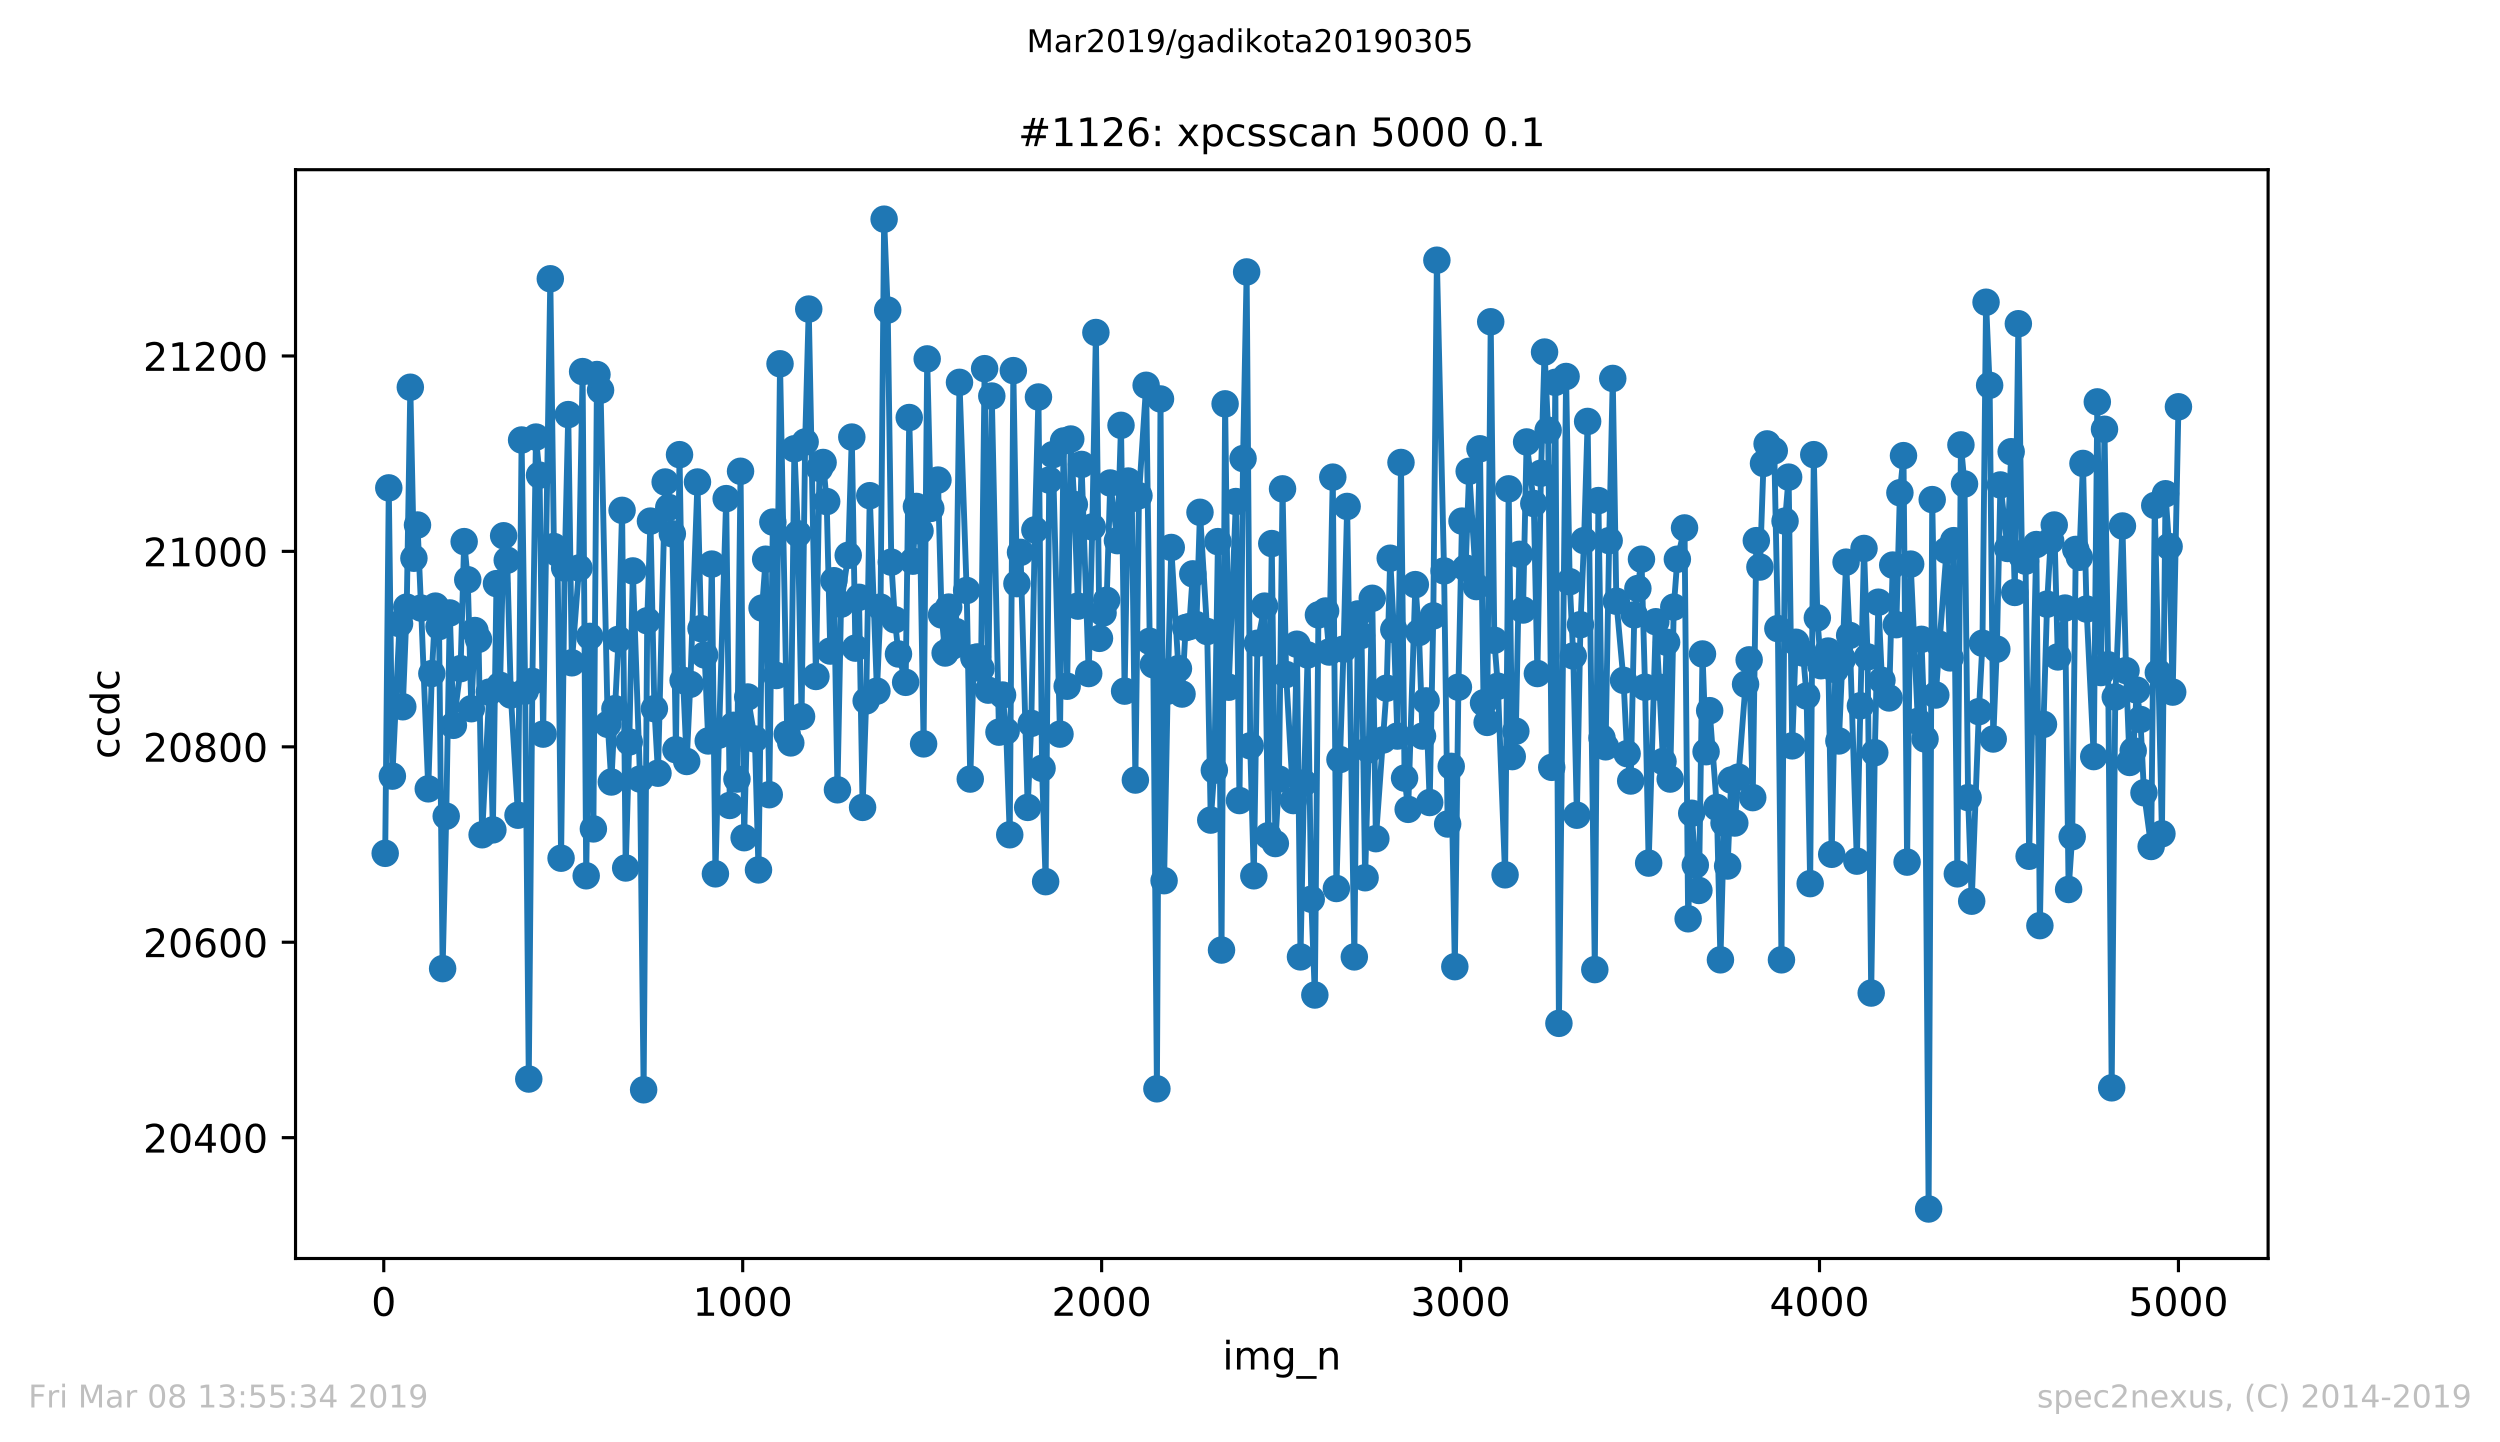 <?xml version="1.0" encoding="utf-8" standalone="no"?>
<!DOCTYPE svg PUBLIC "-//W3C//DTD SVG 1.1//EN"
  "http://www.w3.org/Graphics/SVG/1.1/DTD/svg11.dtd">
<!-- Created with matplotlib (https://matplotlib.org/) -->
<svg height="367.2pt" version="1.1" viewBox="0 0 636.48 367.2" width="636.48pt" xmlns="http://www.w3.org/2000/svg" xmlns:xlink="http://www.w3.org/1999/xlink">
 <defs>
  <style type="text/css">
*{stroke-linecap:butt;stroke-linejoin:round;white-space:pre;}
  </style>
 </defs>
 <g id="figure_1">
  <g id="patch_1">
   <path d="M 0 367.2 
L 636.48 367.2 
L 636.48 0 
L 0 0 
z
" style="fill:#ffffff;"/>
  </g>
  <g id="axes_1">
   <g id="patch_2">
    <path d="M 75.24 320.4 
L 577.44 320.4 
L 577.44 43.2 
L 75.24 43.2 
z
" style="fill:#ffffff;"/>
   </g>
   <g id="matplotlib.axis_1">
    <g id="xtick_1">
     <g id="line2d_1">
      <defs>
       <path d="M 0 0 
L 0 3.5 
" id="m867a3b98d7" style="stroke:#000000;stroke-width:0.8;"/>
      </defs>
      <g>
       <use style="stroke:#000000;stroke-width:0.8;" x="97.702" xlink:href="#m867a3b98d7" y="320.4"/>
      </g>
     </g>
     <g id="text_1">
      <!-- 0 -->
      <defs>
       <path d="M 31.781 66.406 
Q 24.172 66.406 20.328 58.906 
Q 16.5 51.422 16.5 36.375 
Q 16.5 21.391 20.328 13.891 
Q 24.172 6.391 31.781 6.391 
Q 39.453 6.391 43.281 13.891 
Q 47.125 21.391 47.125 36.375 
Q 47.125 51.422 43.281 58.906 
Q 39.453 66.406 31.781 66.406 
z
M 31.781 74.219 
Q 44.047 74.219 50.516 64.516 
Q 56.984 54.828 56.984 36.375 
Q 56.984 17.969 50.516 8.266 
Q 44.047 -1.422 31.781 -1.422 
Q 19.531 -1.422 13.062 8.266 
Q 6.594 17.969 6.594 36.375 
Q 6.594 54.828 13.062 64.516 
Q 19.531 74.219 31.781 74.219 
z
" id="DejaVuSans-48"/>
      </defs>
      <g transform="translate(94.52 334.998)scale(0.1 -0.1)">
       <use xlink:href="#DejaVuSans-48"/>
      </g>
     </g>
    </g>
    <g id="xtick_2">
     <g id="line2d_2">
      <g>
       <use style="stroke:#000000;stroke-width:0.8;" x="189.084" xlink:href="#m867a3b98d7" y="320.4"/>
      </g>
     </g>
     <g id="text_2">
      <!-- 1000 -->
      <defs>
       <path d="M 12.406 8.297 
L 28.516 8.297 
L 28.516 63.922 
L 10.984 60.406 
L 10.984 69.391 
L 28.422 72.906 
L 38.281 72.906 
L 38.281 8.297 
L 54.391 8.297 
L 54.391 0 
L 12.406 0 
z
" id="DejaVuSans-49"/>
      </defs>
      <g transform="translate(176.359 334.998)scale(0.1 -0.1)">
       <use xlink:href="#DejaVuSans-49"/>
       <use x="63.623" xlink:href="#DejaVuSans-48"/>
       <use x="127.246" xlink:href="#DejaVuSans-48"/>
       <use x="190.869" xlink:href="#DejaVuSans-48"/>
      </g>
     </g>
    </g>
    <g id="xtick_3">
     <g id="line2d_3">
      <g>
       <use style="stroke:#000000;stroke-width:0.8;" x="280.466" xlink:href="#m867a3b98d7" y="320.4"/>
      </g>
     </g>
     <g id="text_3">
      <!-- 2000 -->
      <defs>
       <path d="M 19.188 8.297 
L 53.609 8.297 
L 53.609 0 
L 7.328 0 
L 7.328 8.297 
Q 12.938 14.109 22.625 23.891 
Q 32.328 33.688 34.812 36.531 
Q 39.547 41.844 41.422 45.531 
Q 43.312 49.219 43.312 52.781 
Q 43.312 58.594 39.234 62.25 
Q 35.156 65.922 28.609 65.922 
Q 23.969 65.922 18.812 64.312 
Q 13.672 62.703 7.812 59.422 
L 7.812 69.391 
Q 13.766 71.781 18.938 73 
Q 24.125 74.219 28.422 74.219 
Q 39.75 74.219 46.484 68.547 
Q 53.219 62.891 53.219 53.422 
Q 53.219 48.922 51.531 44.891 
Q 49.859 40.875 45.406 35.406 
Q 44.188 33.984 37.641 27.219 
Q 31.109 20.453 19.188 8.297 
z
" id="DejaVuSans-50"/>
      </defs>
      <g transform="translate(267.741 334.998)scale(0.1 -0.1)">
       <use xlink:href="#DejaVuSans-50"/>
       <use x="63.623" xlink:href="#DejaVuSans-48"/>
       <use x="127.246" xlink:href="#DejaVuSans-48"/>
       <use x="190.869" xlink:href="#DejaVuSans-48"/>
      </g>
     </g>
    </g>
    <g id="xtick_4">
     <g id="line2d_4">
      <g>
       <use style="stroke:#000000;stroke-width:0.8;" x="371.848" xlink:href="#m867a3b98d7" y="320.4"/>
      </g>
     </g>
     <g id="text_4">
      <!-- 3000 -->
      <defs>
       <path d="M 40.578 39.312 
Q 47.656 37.797 51.625 33 
Q 55.609 28.219 55.609 21.188 
Q 55.609 10.406 48.188 4.484 
Q 40.766 -1.422 27.094 -1.422 
Q 22.516 -1.422 17.656 -0.516 
Q 12.797 0.391 7.625 2.203 
L 7.625 11.719 
Q 11.719 9.328 16.594 8.109 
Q 21.484 6.891 26.812 6.891 
Q 36.078 6.891 40.938 10.547 
Q 45.797 14.203 45.797 21.188 
Q 45.797 27.641 41.281 31.266 
Q 36.766 34.906 28.719 34.906 
L 20.219 34.906 
L 20.219 43.016 
L 29.109 43.016 
Q 36.375 43.016 40.234 45.922 
Q 44.094 48.828 44.094 54.297 
Q 44.094 59.906 40.109 62.906 
Q 36.141 65.922 28.719 65.922 
Q 24.656 65.922 20.016 65.031 
Q 15.375 64.156 9.812 62.312 
L 9.812 71.094 
Q 15.438 72.656 20.344 73.438 
Q 25.25 74.219 29.594 74.219 
Q 40.828 74.219 47.359 69.109 
Q 53.906 64.016 53.906 55.328 
Q 53.906 49.266 50.438 45.094 
Q 46.969 40.922 40.578 39.312 
z
" id="DejaVuSans-51"/>
      </defs>
      <g transform="translate(359.123 334.998)scale(0.1 -0.1)">
       <use xlink:href="#DejaVuSans-51"/>
       <use x="63.623" xlink:href="#DejaVuSans-48"/>
       <use x="127.246" xlink:href="#DejaVuSans-48"/>
       <use x="190.869" xlink:href="#DejaVuSans-48"/>
      </g>
     </g>
    </g>
    <g id="xtick_5">
     <g id="line2d_5">
      <g>
       <use style="stroke:#000000;stroke-width:0.8;" x="463.231" xlink:href="#m867a3b98d7" y="320.4"/>
      </g>
     </g>
     <g id="text_5">
      <!-- 4000 -->
      <defs>
       <path d="M 37.797 64.312 
L 12.891 25.391 
L 37.797 25.391 
z
M 35.203 72.906 
L 47.609 72.906 
L 47.609 25.391 
L 58.016 25.391 
L 58.016 17.188 
L 47.609 17.188 
L 47.609 0 
L 37.797 0 
L 37.797 17.188 
L 4.891 17.188 
L 4.891 26.703 
z
" id="DejaVuSans-52"/>
      </defs>
      <g transform="translate(450.506 334.998)scale(0.1 -0.1)">
       <use xlink:href="#DejaVuSans-52"/>
       <use x="63.623" xlink:href="#DejaVuSans-48"/>
       <use x="127.246" xlink:href="#DejaVuSans-48"/>
       <use x="190.869" xlink:href="#DejaVuSans-48"/>
      </g>
     </g>
    </g>
    <g id="xtick_6">
     <g id="line2d_6">
      <g>
       <use style="stroke:#000000;stroke-width:0.8;" x="554.613" xlink:href="#m867a3b98d7" y="320.4"/>
      </g>
     </g>
     <g id="text_6">
      <!-- 5000 -->
      <defs>
       <path d="M 10.797 72.906 
L 49.516 72.906 
L 49.516 64.594 
L 19.828 64.594 
L 19.828 46.734 
Q 21.969 47.469 24.109 47.828 
Q 26.266 48.188 28.422 48.188 
Q 40.625 48.188 47.75 41.5 
Q 54.891 34.812 54.891 23.391 
Q 54.891 11.625 47.562 5.094 
Q 40.234 -1.422 26.906 -1.422 
Q 22.312 -1.422 17.547 -0.641 
Q 12.797 0.141 7.719 1.703 
L 7.719 11.625 
Q 12.109 9.234 16.797 8.062 
Q 21.484 6.891 26.703 6.891 
Q 35.156 6.891 40.078 11.328 
Q 45.016 15.766 45.016 23.391 
Q 45.016 31 40.078 35.438 
Q 35.156 39.891 26.703 39.891 
Q 22.75 39.891 18.812 39.016 
Q 14.891 38.141 10.797 36.281 
z
" id="DejaVuSans-53"/>
      </defs>
      <g transform="translate(541.888 334.998)scale(0.1 -0.1)">
       <use xlink:href="#DejaVuSans-53"/>
       <use x="63.623" xlink:href="#DejaVuSans-48"/>
       <use x="127.246" xlink:href="#DejaVuSans-48"/>
       <use x="190.869" xlink:href="#DejaVuSans-48"/>
      </g>
     </g>
    </g>
    <g id="text_7">
     <!-- img_n -->
     <defs>
      <path d="M 9.422 54.688 
L 18.406 54.688 
L 18.406 0 
L 9.422 0 
z
M 9.422 75.984 
L 18.406 75.984 
L 18.406 64.594 
L 9.422 64.594 
z
" id="DejaVuSans-105"/>
      <path d="M 52 44.188 
Q 55.375 50.25 60.062 53.125 
Q 64.75 56 71.094 56 
Q 79.641 56 84.281 50.016 
Q 88.922 44.047 88.922 33.016 
L 88.922 0 
L 79.891 0 
L 79.891 32.719 
Q 79.891 40.578 77.094 44.375 
Q 74.312 48.188 68.609 48.188 
Q 61.625 48.188 57.562 43.547 
Q 53.516 38.922 53.516 30.906 
L 53.516 0 
L 44.484 0 
L 44.484 32.719 
Q 44.484 40.625 41.703 44.406 
Q 38.922 48.188 33.109 48.188 
Q 26.219 48.188 22.156 43.531 
Q 18.109 38.875 18.109 30.906 
L 18.109 0 
L 9.078 0 
L 9.078 54.688 
L 18.109 54.688 
L 18.109 46.188 
Q 21.188 51.219 25.484 53.609 
Q 29.781 56 35.688 56 
Q 41.656 56 45.828 52.969 
Q 50 49.953 52 44.188 
z
" id="DejaVuSans-109"/>
      <path d="M 45.406 27.984 
Q 45.406 37.75 41.375 43.109 
Q 37.359 48.484 30.078 48.484 
Q 22.859 48.484 18.828 43.109 
Q 14.797 37.75 14.797 27.984 
Q 14.797 18.266 18.828 12.891 
Q 22.859 7.516 30.078 7.516 
Q 37.359 7.516 41.375 12.891 
Q 45.406 18.266 45.406 27.984 
z
M 54.391 6.781 
Q 54.391 -7.172 48.188 -13.984 
Q 42 -20.797 29.203 -20.797 
Q 24.469 -20.797 20.266 -20.094 
Q 16.062 -19.391 12.109 -17.922 
L 12.109 -9.188 
Q 16.062 -11.328 19.922 -12.344 
Q 23.781 -13.375 27.781 -13.375 
Q 36.625 -13.375 41.016 -8.766 
Q 45.406 -4.156 45.406 5.172 
L 45.406 9.625 
Q 42.625 4.781 38.281 2.391 
Q 33.938 0 27.875 0 
Q 17.828 0 11.672 7.656 
Q 5.516 15.328 5.516 27.984 
Q 5.516 40.672 11.672 48.328 
Q 17.828 56 27.875 56 
Q 33.938 56 38.281 53.609 
Q 42.625 51.219 45.406 46.391 
L 45.406 54.688 
L 54.391 54.688 
z
" id="DejaVuSans-103"/>
      <path d="M 50.984 -16.609 
L 50.984 -23.578 
L -0.984 -23.578 
L -0.984 -16.609 
z
" id="DejaVuSans-95"/>
      <path d="M 54.891 33.016 
L 54.891 0 
L 45.906 0 
L 45.906 32.719 
Q 45.906 40.484 42.875 44.328 
Q 39.844 48.188 33.797 48.188 
Q 26.516 48.188 22.312 43.547 
Q 18.109 38.922 18.109 30.906 
L 18.109 0 
L 9.078 0 
L 9.078 54.688 
L 18.109 54.688 
L 18.109 46.188 
Q 21.344 51.125 25.703 53.562 
Q 30.078 56 35.797 56 
Q 45.219 56 50.047 50.172 
Q 54.891 44.344 54.891 33.016 
z
" id="DejaVuSans-110"/>
     </defs>
     <g transform="translate(311.238 348.677)scale(0.1 -0.1)">
      <use xlink:href="#DejaVuSans-105"/>
      <use x="27.783" xlink:href="#DejaVuSans-109"/>
      <use x="125.195" xlink:href="#DejaVuSans-103"/>
      <use x="188.672" xlink:href="#DejaVuSans-95"/>
      <use x="238.672" xlink:href="#DejaVuSans-110"/>
     </g>
    </g>
   </g>
   <g id="matplotlib.axis_2">
    <g id="ytick_1">
     <g id="line2d_7">
      <defs>
       <path d="M 0 0 
L -3.5 0 
" id="mb1619d28eb" style="stroke:#000000;stroke-width:0.8;"/>
      </defs>
      <g>
       <use style="stroke:#000000;stroke-width:0.8;" x="75.24" xlink:href="#mb1619d28eb" y="289.64"/>
      </g>
     </g>
     <g id="text_8">
      <!-- 20400 -->
      <g transform="translate(36.428 293.439)scale(0.1 -0.1)">
       <use xlink:href="#DejaVuSans-50"/>
       <use x="63.623" xlink:href="#DejaVuSans-48"/>
       <use x="127.246" xlink:href="#DejaVuSans-52"/>
       <use x="190.869" xlink:href="#DejaVuSans-48"/>
       <use x="254.492" xlink:href="#DejaVuSans-48"/>
      </g>
     </g>
    </g>
    <g id="ytick_2">
     <g id="line2d_8">
      <g>
       <use style="stroke:#000000;stroke-width:0.8;" x="75.24" xlink:href="#mb1619d28eb" y="239.887"/>
      </g>
     </g>
     <g id="text_9">
      <!-- 20600 -->
      <defs>
       <path d="M 33.016 40.375 
Q 26.375 40.375 22.484 35.828 
Q 18.609 31.297 18.609 23.391 
Q 18.609 15.531 22.484 10.953 
Q 26.375 6.391 33.016 6.391 
Q 39.656 6.391 43.531 10.953 
Q 47.406 15.531 47.406 23.391 
Q 47.406 31.297 43.531 35.828 
Q 39.656 40.375 33.016 40.375 
z
M 52.594 71.297 
L 52.594 62.312 
Q 48.875 64.062 45.094 64.984 
Q 41.312 65.922 37.594 65.922 
Q 27.828 65.922 22.672 59.328 
Q 17.531 52.734 16.797 39.406 
Q 19.672 43.656 24.016 45.922 
Q 28.375 48.188 33.594 48.188 
Q 44.578 48.188 50.953 41.516 
Q 57.328 34.859 57.328 23.391 
Q 57.328 12.156 50.688 5.359 
Q 44.047 -1.422 33.016 -1.422 
Q 20.359 -1.422 13.672 8.266 
Q 6.984 17.969 6.984 36.375 
Q 6.984 53.656 15.188 63.938 
Q 23.391 74.219 37.203 74.219 
Q 40.922 74.219 44.703 73.484 
Q 48.484 72.75 52.594 71.297 
z
" id="DejaVuSans-54"/>
      </defs>
      <g transform="translate(36.428 243.686)scale(0.1 -0.1)">
       <use xlink:href="#DejaVuSans-50"/>
       <use x="63.623" xlink:href="#DejaVuSans-48"/>
       <use x="127.246" xlink:href="#DejaVuSans-54"/>
       <use x="190.869" xlink:href="#DejaVuSans-48"/>
       <use x="254.492" xlink:href="#DejaVuSans-48"/>
      </g>
     </g>
    </g>
    <g id="ytick_3">
     <g id="line2d_9">
      <g>
       <use style="stroke:#000000;stroke-width:0.8;" x="75.24" xlink:href="#mb1619d28eb" y="190.134"/>
      </g>
     </g>
     <g id="text_10">
      <!-- 20800 -->
      <defs>
       <path d="M 31.781 34.625 
Q 24.75 34.625 20.719 30.859 
Q 16.703 27.094 16.703 20.516 
Q 16.703 13.922 20.719 10.156 
Q 24.75 6.391 31.781 6.391 
Q 38.812 6.391 42.859 10.172 
Q 46.922 13.969 46.922 20.516 
Q 46.922 27.094 42.891 30.859 
Q 38.875 34.625 31.781 34.625 
z
M 21.922 38.812 
Q 15.578 40.375 12.031 44.719 
Q 8.5 49.078 8.5 55.328 
Q 8.5 64.062 14.719 69.141 
Q 20.953 74.219 31.781 74.219 
Q 42.672 74.219 48.875 69.141 
Q 55.078 64.062 55.078 55.328 
Q 55.078 49.078 51.531 44.719 
Q 48 40.375 41.703 38.812 
Q 48.828 37.156 52.797 32.312 
Q 56.781 27.484 56.781 20.516 
Q 56.781 9.906 50.312 4.234 
Q 43.844 -1.422 31.781 -1.422 
Q 19.734 -1.422 13.25 4.234 
Q 6.781 9.906 6.781 20.516 
Q 6.781 27.484 10.781 32.312 
Q 14.797 37.156 21.922 38.812 
z
M 18.312 54.391 
Q 18.312 48.734 21.844 45.562 
Q 25.391 42.391 31.781 42.391 
Q 38.141 42.391 41.719 45.562 
Q 45.312 48.734 45.312 54.391 
Q 45.312 60.062 41.719 63.234 
Q 38.141 66.406 31.781 66.406 
Q 25.391 66.406 21.844 63.234 
Q 18.312 60.062 18.312 54.391 
z
" id="DejaVuSans-56"/>
      </defs>
      <g transform="translate(36.428 193.933)scale(0.1 -0.1)">
       <use xlink:href="#DejaVuSans-50"/>
       <use x="63.623" xlink:href="#DejaVuSans-48"/>
       <use x="127.246" xlink:href="#DejaVuSans-56"/>
       <use x="190.869" xlink:href="#DejaVuSans-48"/>
       <use x="254.492" xlink:href="#DejaVuSans-48"/>
      </g>
     </g>
    </g>
    <g id="ytick_4">
     <g id="line2d_10">
      <g>
       <use style="stroke:#000000;stroke-width:0.8;" x="75.24" xlink:href="#mb1619d28eb" y="140.38"/>
      </g>
     </g>
     <g id="text_11">
      <!-- 21000 -->
      <g transform="translate(36.428 144.18)scale(0.1 -0.1)">
       <use xlink:href="#DejaVuSans-50"/>
       <use x="63.623" xlink:href="#DejaVuSans-49"/>
       <use x="127.246" xlink:href="#DejaVuSans-48"/>
       <use x="190.869" xlink:href="#DejaVuSans-48"/>
       <use x="254.492" xlink:href="#DejaVuSans-48"/>
      </g>
     </g>
    </g>
    <g id="ytick_5">
     <g id="line2d_11">
      <g>
       <use style="stroke:#000000;stroke-width:0.8;" x="75.24" xlink:href="#mb1619d28eb" y="90.627"/>
      </g>
     </g>
     <g id="text_12">
      <!-- 21200 -->
      <g transform="translate(36.428 94.426)scale(0.1 -0.1)">
       <use xlink:href="#DejaVuSans-50"/>
       <use x="63.623" xlink:href="#DejaVuSans-49"/>
       <use x="127.246" xlink:href="#DejaVuSans-50"/>
       <use x="190.869" xlink:href="#DejaVuSans-48"/>
       <use x="254.492" xlink:href="#DejaVuSans-48"/>
      </g>
     </g>
    </g>
    <g id="text_13">
     <!-- ccdc -->
     <defs>
      <path d="M 48.781 52.594 
L 48.781 44.188 
Q 44.969 46.297 41.141 47.344 
Q 37.312 48.391 33.406 48.391 
Q 24.656 48.391 19.812 42.844 
Q 14.984 37.312 14.984 27.297 
Q 14.984 17.281 19.812 11.734 
Q 24.656 6.203 33.406 6.203 
Q 37.312 6.203 41.141 7.25 
Q 44.969 8.297 48.781 10.406 
L 48.781 2.094 
Q 45.016 0.344 40.984 -0.531 
Q 36.969 -1.422 32.422 -1.422 
Q 20.062 -1.422 12.781 6.344 
Q 5.516 14.109 5.516 27.297 
Q 5.516 40.672 12.859 48.328 
Q 20.219 56 33.016 56 
Q 37.156 56 41.109 55.141 
Q 45.062 54.297 48.781 52.594 
z
" id="DejaVuSans-99"/>
      <path d="M 45.406 46.391 
L 45.406 75.984 
L 54.391 75.984 
L 54.391 0 
L 45.406 0 
L 45.406 8.203 
Q 42.578 3.328 38.25 0.953 
Q 33.938 -1.422 27.875 -1.422 
Q 17.969 -1.422 11.734 6.484 
Q 5.516 14.406 5.516 27.297 
Q 5.516 40.188 11.734 48.094 
Q 17.969 56 27.875 56 
Q 33.938 56 38.25 53.625 
Q 42.578 51.266 45.406 46.391 
z
M 14.797 27.297 
Q 14.797 17.391 18.875 11.75 
Q 22.953 6.109 30.078 6.109 
Q 37.203 6.109 41.297 11.75 
Q 45.406 17.391 45.406 27.297 
Q 45.406 37.203 41.297 42.844 
Q 37.203 48.484 30.078 48.484 
Q 22.953 48.484 18.875 42.844 
Q 14.797 37.203 14.797 27.297 
z
" id="DejaVuSans-100"/>
     </defs>
     <g transform="translate(30.348 193.222)rotate(-90)scale(0.1 -0.1)">
      <use xlink:href="#DejaVuSans-99"/>
      <use x="54.98" xlink:href="#DejaVuSans-99"/>
      <use x="109.961" xlink:href="#DejaVuSans-100"/>
      <use x="173.438" xlink:href="#DejaVuSans-99"/>
     </g>
    </g>
   </g>
   <g id="line2d_12">
    <path clip-path="url(#p2544d99e41)" d="M 98.067 217.249 
L 98.981 124.211 
L 99.895 197.597 
L 101.723 158.789 
L 102.545 179.934 
L 103.55 154.56 
L 104.464 98.588 
L 105.378 142.122 
L 106.292 133.664 
L 107.205 154.809 
L 109.033 200.831 
L 109.947 171.476 
L 110.861 154.311 
L 111.775 159.535 
L 112.688 246.604 
L 113.602 207.796 
L 114.516 156.053 
L 115.43 184.661 
L 117.258 170.232 
L 118.171 137.893 
L 119.085 147.595 
L 119.999 180.432 
L 120.913 160.531 
L 121.827 162.769 
L 122.74 212.523 
L 124.568 176.203 
L 125.482 211.279 
L 126.396 148.59 
L 127.31 174.461 
L 128.223 136.4 
L 129.137 142.619 
L 130.051 176.949 
L 131.879 207.547 
L 132.793 112.021 
L 133.706 175.954 
L 134.62 274.714 
L 135.534 173.466 
L 136.448 111.275 
L 137.362 120.977 
L 138.275 186.9 
L 140.103 70.975 
L 141.017 139.137 
L 141.931 140.878 
L 142.845 218.493 
L 143.758 144.609 
L 144.672 105.553 
L 145.586 168.74 
L 147.414 144.609 
L 148.327 94.608 
L 149.241 222.971 
L 150.155 162.023 
L 151.069 211.03 
L 151.983 95.354 
L 152.897 99.334 
L 154.724 184.412 
L 155.638 199.089 
L 157.466 162.769 
L 158.38 129.932 
L 159.293 220.981 
L 160.207 188.89 
L 161.121 145.356 
L 162.949 198.343 
L 163.862 277.451 
L 164.776 158.043 
L 165.599 132.669 
L 166.604 180.432 
L 167.518 196.85 
L 169.345 122.718 
L 171.173 135.903 
L 172.087 190.88 
L 173.001 115.753 
L 173.914 173.218 
L 174.828 193.865 
L 175.742 174.213 
L 177.57 122.718 
L 178.484 160.033 
L 179.397 166.75 
L 180.311 188.641 
L 181.225 143.614 
L 182.139 222.473 
L 183.053 187.148 
L 184.88 126.947 
L 185.794 205.06 
L 186.708 184.661 
L 187.622 198.343 
L 188.536 119.982 
L 189.449 213.269 
L 190.363 177.447 
L 192.191 188.144 
L 193.105 221.478 
L 194.019 154.809 
L 194.932 142.371 
L 195.846 202.323 
L 196.76 132.917 
L 197.674 171.974 
L 198.588 92.617 
L 200.415 186.9 
L 201.329 189.139 
L 202.243 114.26 
L 203.157 135.903 
L 204.071 182.422 
L 204.984 112.519 
L 205.898 78.686 
L 207.726 172.223 
L 208.64 119.235 
L 209.554 117.743 
L 210.467 127.693 
L 211.381 165.755 
L 212.295 147.843 
L 213.209 201.079 
L 214.123 153.814 
L 215.95 141.376 
L 216.864 111.275 
L 217.778 165.008 
L 218.692 152.072 
L 219.606 205.557 
L 220.519 178.442 
L 221.433 126.201 
L 223.261 175.954 
L 224.175 154.56 
L 225.089 55.8 
L 226.002 78.935 
L 226.916 143.117 
L 227.83 157.794 
L 228.744 166.501 
L 230.571 173.715 
L 231.485 106.3 
L 232.399 142.868 
L 233.313 128.937 
L 234.227 135.156 
L 235.141 189.387 
L 236.054 91.374 
L 236.968 129.435 
L 238.796 122.221 
L 239.71 156.55 
L 240.624 166.252 
L 241.537 154.56 
L 242.451 164.511 
L 243.365 160.779 
L 244.279 97.344 
L 246.106 150.331 
L 247.02 198.343 
L 247.934 167.496 
L 248.848 167.247 
L 249.762 170.232 
L 250.676 93.861 
L 251.589 175.705 
L 252.503 100.827 
L 254.331 186.402 
L 255.245 176.949 
L 256.158 186.153 
L 257.072 212.523 
L 257.986 94.359 
L 258.9 148.59 
L 259.814 140.629 
L 261.641 205.557 
L 262.555 184.163 
L 263.469 134.908 
L 264.383 101.075 
L 265.297 195.607 
L 266.211 224.463 
L 267.124 122.221 
L 268.038 115.753 
L 269.866 186.9 
L 270.78 112.27 
L 271.693 174.71 
L 272.607 111.772 
L 273.521 128.44 
L 274.435 154.311 
L 275.349 118.24 
L 277.176 171.476 
L 278.09 134.161 
L 279.004 84.657 
L 279.918 162.521 
L 280.832 156.053 
L 281.745 152.819 
L 282.659 122.967 
L 284.487 137.644 
L 285.401 108.29 
L 286.315 175.954 
L 287.228 122.469 
L 288.142 126.947 
L 289.056 198.592 
L 289.97 126.201 
L 291.798 98.09 
L 292.711 163.267 
L 293.625 169.237 
L 294.539 277.202 
L 295.453 101.573 
L 296.367 224.215 
L 297.28 175.954 
L 298.194 139.385 
L 300.022 170.232 
L 300.936 176.7 
L 301.85 159.784 
L 302.763 159.535 
L 303.677 146.102 
L 304.591 159.038 
L 305.505 130.43 
L 307.333 160.779 
L 308.246 208.791 
L 309.16 196.104 
L 310.074 137.893 
L 310.988 241.877 
L 311.902 102.817 
L 312.815 174.959 
L 314.643 127.693 
L 315.557 203.816 
L 316.471 116.748 
L 317.385 69.233 
L 318.298 189.885 
L 319.212 222.971 
L 320.126 163.764 
L 321.954 154.311 
L 322.867 212.771 
L 323.781 138.39 
L 324.695 214.762 
L 325.609 198.343 
L 326.523 124.459 
L 327.437 171.725 
L 329.264 203.816 
L 330.178 164.013 
L 331.092 243.618 
L 332.006 199.338 
L 332.92 166.75 
L 333.833 228.941 
L 334.747 253.32 
L 335.661 156.55 
L 337.489 155.555 
L 338.402 166.003 
L 339.316 121.474 
L 340.23 226.205 
L 341.144 193.368 
L 342.058 165.257 
L 342.972 128.937 
L 344.799 243.618 
L 345.713 156.301 
L 346.627 161.774 
L 347.541 223.468 
L 348.454 190.88 
L 349.368 152.321 
L 350.282 213.518 
L 353.024 175.208 
L 353.937 142.122 
L 354.851 160.282 
L 355.765 187.397 
L 356.679 117.743 
L 357.593 198.094 
L 358.507 206.055 
L 360.334 148.839 
L 361.248 161.028 
L 362.162 187.397 
L 363.076 178.442 
L 363.989 204.313 
L 364.903 156.799 
L 365.817 66.248 
L 367.645 145.356 
L 368.559 209.786 
L 369.472 195.109 
L 370.386 246.106 
L 371.3 174.959 
L 372.214 132.669 
L 373.128 144.609 
L 374.042 119.982 
L 375.869 149.336 
L 376.783 114.26 
L 377.697 178.939 
L 378.611 183.915 
L 379.524 81.92 
L 380.438 163.018 
L 381.352 174.71 
L 383.18 222.722 
L 384.094 124.459 
L 385.007 192.621 
L 385.921 186.153 
L 386.835 141.127 
L 387.749 155.306 
L 388.663 112.519 
L 390.49 128.191 
L 391.404 171.476 
L 392.318 120.479 
L 393.232 89.632 
L 394.146 109.533 
L 395.059 195.358 
L 395.973 97.344 
L 396.887 260.534 
L 398.715 95.851 
L 399.629 148.092 
L 400.542 166.998 
L 401.456 207.547 
L 402.37 159.038 
L 403.284 137.644 
L 404.198 107.295 
L 406.025 246.852 
L 406.939 127.445 
L 407.853 187.895 
L 408.767 190.134 
L 409.681 137.644 
L 410.594 96.349 
L 411.508 153.068 
L 413.336 173.218 
L 414.25 191.875 
L 415.163 198.84 
L 416.077 156.55 
L 417.905 142.371 
L 418.819 174.959 
L 419.733 219.737 
L 421.56 158.292 
L 422.474 174.959 
L 423.388 193.865 
L 424.302 163.516 
L 425.216 198.343 
L 426.129 154.56 
L 427.043 142.371 
L 428.871 134.41 
L 429.785 233.916 
L 430.698 207.05 
L 431.612 220.234 
L 432.526 226.702 
L 433.44 166.501 
L 434.354 191.377 
L 435.268 180.929 
L 437.095 205.557 
L 438.009 244.365 
L 438.923 209.537 
L 439.837 220.483 
L 440.751 198.592 
L 441.664 209.537 
L 444.406 174.213 
L 445.32 167.993 
L 446.233 203.069 
L 447.147 137.644 
L 448.061 144.361 
L 448.975 117.992 
L 449.889 113.016 
L 451.716 114.758 
L 452.63 160.033 
L 453.544 244.365 
L 454.458 132.669 
L 455.372 121.474 
L 456.285 189.885 
L 457.199 163.516 
L 459.027 166.252 
L 459.941 177.198 
L 460.855 224.961 
L 461.768 115.753 
L 462.682 157.297 
L 463.596 169.486 
L 465.424 165.755 
L 466.338 217.498 
L 467.251 170.481 
L 468.165 188.641 
L 469.079 167.745 
L 469.993 143.117 
L 470.907 161.774 
L 472.734 219.239 
L 474.562 139.634 
L 475.476 167.247 
L 476.39 252.823 
L 477.303 191.626 
L 478.217 153.316 
L 479.131 173.218 
L 480.959 177.695 
L 481.872 143.863 
L 482.786 159.038 
L 483.7 125.454 
L 484.614 116.001 
L 485.528 219.488 
L 486.442 143.614 
L 488.269 183.666 
L 489.183 162.769 
L 490.097 188.144 
L 491.011 307.8 
L 491.925 127.196 
L 492.838 176.949 
L 493.752 164.013 
L 495.58 140.132 
L 496.494 167.496 
L 497.407 137.644 
L 498.321 222.473 
L 499.235 113.265 
L 500.149 123.216 
L 501.063 203.069 
L 501.977 229.439 
L 503.804 181.178 
L 504.718 163.764 
L 505.632 76.945 
L 506.546 98.09 
L 507.46 188.144 
L 508.373 165.257 
L 509.287 123.464 
L 511.115 139.634 
L 512.029 115.006 
L 512.942 150.829 
L 513.856 82.418 
L 514.77 141.624 
L 515.684 142.868 
L 516.598 217.995 
L 518.425 138.639 
L 519.339 235.658 
L 520.253 184.412 
L 521.167 153.814 
L 522.081 137.644 
L 522.994 133.664 
L 523.908 167.247 
L 525.736 154.809 
L 526.65 226.454 
L 527.564 213.02 
L 528.477 139.883 
L 529.391 141.873 
L 530.305 117.992 
L 531.219 155.058 
L 533.047 192.621 
L 533.96 102.319 
L 534.874 171.227 
L 535.788 109.285 
L 536.702 169.237 
L 537.616 276.953 
L 538.529 177.447 
L 540.357 133.913 
L 541.271 170.73 
L 542.185 194.114 
L 543.099 191.129 
L 544.012 175.705 
L 544.926 183.168 
L 545.84 201.826 
L 547.668 215.508 
L 548.582 128.688 
L 550.409 212.274 
L 551.323 125.703 
L 552.237 139.137 
L 553.151 176.203 
L 554.613 103.563 
L 554.613 103.563 
" style="fill:none;stroke:#1f77b4;stroke-linecap:square;stroke-width:1.5;"/>
    <defs>
     <path d="M 0 3 
C 0.796 3 1.559 2.684 2.121 2.121 
C 2.684 1.559 3 0.796 3 0 
C 3 -0.796 2.684 -1.559 2.121 -2.121 
C 1.559 -2.684 0.796 -3 0 -3 
C -0.796 -3 -1.559 -2.684 -2.121 -2.121 
C -2.684 -1.559 -3 -0.796 -3 0 
C -3 0.796 -2.684 1.559 -2.121 2.121 
C -1.559 2.684 -0.796 3 0 3 
z
" id="mf65a5aa604" style="stroke:#1f77b4;"/>
    </defs>
    <g clip-path="url(#p2544d99e41)">
     <use style="fill:#1f77b4;stroke:#1f77b4;" x="98.067" xlink:href="#mf65a5aa604" y="217.249"/>
     <use style="fill:#1f77b4;stroke:#1f77b4;" x="98.981" xlink:href="#mf65a5aa604" y="124.211"/>
     <use style="fill:#1f77b4;stroke:#1f77b4;" x="99.895" xlink:href="#mf65a5aa604" y="197.597"/>
     <use style="fill:#1f77b4;stroke:#1f77b4;" x="101.723" xlink:href="#mf65a5aa604" y="158.789"/>
     <use style="fill:#1f77b4;stroke:#1f77b4;" x="102.545" xlink:href="#mf65a5aa604" y="179.934"/>
     <use style="fill:#1f77b4;stroke:#1f77b4;" x="103.55" xlink:href="#mf65a5aa604" y="154.56"/>
     <use style="fill:#1f77b4;stroke:#1f77b4;" x="104.464" xlink:href="#mf65a5aa604" y="98.588"/>
     <use style="fill:#1f77b4;stroke:#1f77b4;" x="105.378" xlink:href="#mf65a5aa604" y="142.122"/>
     <use style="fill:#1f77b4;stroke:#1f77b4;" x="106.292" xlink:href="#mf65a5aa604" y="133.664"/>
     <use style="fill:#1f77b4;stroke:#1f77b4;" x="107.205" xlink:href="#mf65a5aa604" y="154.809"/>
     <use style="fill:#1f77b4;stroke:#1f77b4;" x="109.033" xlink:href="#mf65a5aa604" y="200.831"/>
     <use style="fill:#1f77b4;stroke:#1f77b4;" x="109.947" xlink:href="#mf65a5aa604" y="171.476"/>
     <use style="fill:#1f77b4;stroke:#1f77b4;" x="110.861" xlink:href="#mf65a5aa604" y="154.311"/>
     <use style="fill:#1f77b4;stroke:#1f77b4;" x="111.775" xlink:href="#mf65a5aa604" y="159.535"/>
     <use style="fill:#1f77b4;stroke:#1f77b4;" x="112.688" xlink:href="#mf65a5aa604" y="246.604"/>
     <use style="fill:#1f77b4;stroke:#1f77b4;" x="113.602" xlink:href="#mf65a5aa604" y="207.796"/>
     <use style="fill:#1f77b4;stroke:#1f77b4;" x="114.516" xlink:href="#mf65a5aa604" y="156.053"/>
     <use style="fill:#1f77b4;stroke:#1f77b4;" x="115.43" xlink:href="#mf65a5aa604" y="184.661"/>
     <use style="fill:#1f77b4;stroke:#1f77b4;" x="117.258" xlink:href="#mf65a5aa604" y="170.232"/>
     <use style="fill:#1f77b4;stroke:#1f77b4;" x="118.171" xlink:href="#mf65a5aa604" y="137.893"/>
     <use style="fill:#1f77b4;stroke:#1f77b4;" x="119.085" xlink:href="#mf65a5aa604" y="147.595"/>
     <use style="fill:#1f77b4;stroke:#1f77b4;" x="119.999" xlink:href="#mf65a5aa604" y="180.432"/>
     <use style="fill:#1f77b4;stroke:#1f77b4;" x="120.913" xlink:href="#mf65a5aa604" y="160.531"/>
     <use style="fill:#1f77b4;stroke:#1f77b4;" x="121.827" xlink:href="#mf65a5aa604" y="162.769"/>
     <use style="fill:#1f77b4;stroke:#1f77b4;" x="122.74" xlink:href="#mf65a5aa604" y="212.523"/>
     <use style="fill:#1f77b4;stroke:#1f77b4;" x="124.568" xlink:href="#mf65a5aa604" y="176.203"/>
     <use style="fill:#1f77b4;stroke:#1f77b4;" x="125.482" xlink:href="#mf65a5aa604" y="211.279"/>
     <use style="fill:#1f77b4;stroke:#1f77b4;" x="126.396" xlink:href="#mf65a5aa604" y="148.59"/>
     <use style="fill:#1f77b4;stroke:#1f77b4;" x="127.31" xlink:href="#mf65a5aa604" y="174.461"/>
     <use style="fill:#1f77b4;stroke:#1f77b4;" x="128.223" xlink:href="#mf65a5aa604" y="136.4"/>
     <use style="fill:#1f77b4;stroke:#1f77b4;" x="129.137" xlink:href="#mf65a5aa604" y="142.619"/>
     <use style="fill:#1f77b4;stroke:#1f77b4;" x="130.051" xlink:href="#mf65a5aa604" y="176.949"/>
     <use style="fill:#1f77b4;stroke:#1f77b4;" x="131.879" xlink:href="#mf65a5aa604" y="207.547"/>
     <use style="fill:#1f77b4;stroke:#1f77b4;" x="132.793" xlink:href="#mf65a5aa604" y="112.021"/>
     <use style="fill:#1f77b4;stroke:#1f77b4;" x="133.706" xlink:href="#mf65a5aa604" y="175.954"/>
     <use style="fill:#1f77b4;stroke:#1f77b4;" x="134.62" xlink:href="#mf65a5aa604" y="274.714"/>
     <use style="fill:#1f77b4;stroke:#1f77b4;" x="135.534" xlink:href="#mf65a5aa604" y="173.466"/>
     <use style="fill:#1f77b4;stroke:#1f77b4;" x="136.448" xlink:href="#mf65a5aa604" y="111.275"/>
     <use style="fill:#1f77b4;stroke:#1f77b4;" x="137.362" xlink:href="#mf65a5aa604" y="120.977"/>
     <use style="fill:#1f77b4;stroke:#1f77b4;" x="138.275" xlink:href="#mf65a5aa604" y="186.9"/>
     <use style="fill:#1f77b4;stroke:#1f77b4;" x="140.103" xlink:href="#mf65a5aa604" y="70.975"/>
     <use style="fill:#1f77b4;stroke:#1f77b4;" x="141.017" xlink:href="#mf65a5aa604" y="139.137"/>
     <use style="fill:#1f77b4;stroke:#1f77b4;" x="141.931" xlink:href="#mf65a5aa604" y="140.878"/>
     <use style="fill:#1f77b4;stroke:#1f77b4;" x="142.845" xlink:href="#mf65a5aa604" y="218.493"/>
     <use style="fill:#1f77b4;stroke:#1f77b4;" x="143.758" xlink:href="#mf65a5aa604" y="144.609"/>
     <use style="fill:#1f77b4;stroke:#1f77b4;" x="144.672" xlink:href="#mf65a5aa604" y="105.553"/>
     <use style="fill:#1f77b4;stroke:#1f77b4;" x="145.586" xlink:href="#mf65a5aa604" y="168.74"/>
     <use style="fill:#1f77b4;stroke:#1f77b4;" x="147.414" xlink:href="#mf65a5aa604" y="144.609"/>
     <use style="fill:#1f77b4;stroke:#1f77b4;" x="148.327" xlink:href="#mf65a5aa604" y="94.608"/>
     <use style="fill:#1f77b4;stroke:#1f77b4;" x="149.241" xlink:href="#mf65a5aa604" y="222.971"/>
     <use style="fill:#1f77b4;stroke:#1f77b4;" x="150.155" xlink:href="#mf65a5aa604" y="162.023"/>
     <use style="fill:#1f77b4;stroke:#1f77b4;" x="151.069" xlink:href="#mf65a5aa604" y="211.03"/>
     <use style="fill:#1f77b4;stroke:#1f77b4;" x="151.983" xlink:href="#mf65a5aa604" y="95.354"/>
     <use style="fill:#1f77b4;stroke:#1f77b4;" x="152.897" xlink:href="#mf65a5aa604" y="99.334"/>
     <use style="fill:#1f77b4;stroke:#1f77b4;" x="154.724" xlink:href="#mf65a5aa604" y="184.412"/>
     <use style="fill:#1f77b4;stroke:#1f77b4;" x="155.638" xlink:href="#mf65a5aa604" y="199.089"/>
     <use style="fill:#1f77b4;stroke:#1f77b4;" x="156.552" xlink:href="#mf65a5aa604" y="180.432"/>
     <use style="fill:#1f77b4;stroke:#1f77b4;" x="157.466" xlink:href="#mf65a5aa604" y="162.769"/>
     <use style="fill:#1f77b4;stroke:#1f77b4;" x="158.38" xlink:href="#mf65a5aa604" y="129.932"/>
     <use style="fill:#1f77b4;stroke:#1f77b4;" x="159.293" xlink:href="#mf65a5aa604" y="220.981"/>
     <use style="fill:#1f77b4;stroke:#1f77b4;" x="160.207" xlink:href="#mf65a5aa604" y="188.89"/>
     <use style="fill:#1f77b4;stroke:#1f77b4;" x="161.121" xlink:href="#mf65a5aa604" y="145.356"/>
     <use style="fill:#1f77b4;stroke:#1f77b4;" x="162.949" xlink:href="#mf65a5aa604" y="198.343"/>
     <use style="fill:#1f77b4;stroke:#1f77b4;" x="163.862" xlink:href="#mf65a5aa604" y="277.451"/>
     <use style="fill:#1f77b4;stroke:#1f77b4;" x="164.776" xlink:href="#mf65a5aa604" y="158.043"/>
     <use style="fill:#1f77b4;stroke:#1f77b4;" x="165.599" xlink:href="#mf65a5aa604" y="132.669"/>
     <use style="fill:#1f77b4;stroke:#1f77b4;" x="166.604" xlink:href="#mf65a5aa604" y="180.432"/>
     <use style="fill:#1f77b4;stroke:#1f77b4;" x="167.518" xlink:href="#mf65a5aa604" y="196.85"/>
     <use style="fill:#1f77b4;stroke:#1f77b4;" x="169.345" xlink:href="#mf65a5aa604" y="122.718"/>
     <use style="fill:#1f77b4;stroke:#1f77b4;" x="170.259" xlink:href="#mf65a5aa604" y="129.186"/>
     <use style="fill:#1f77b4;stroke:#1f77b4;" x="171.173" xlink:href="#mf65a5aa604" y="135.903"/>
     <use style="fill:#1f77b4;stroke:#1f77b4;" x="172.087" xlink:href="#mf65a5aa604" y="190.88"/>
     <use style="fill:#1f77b4;stroke:#1f77b4;" x="173.001" xlink:href="#mf65a5aa604" y="115.753"/>
     <use style="fill:#1f77b4;stroke:#1f77b4;" x="173.914" xlink:href="#mf65a5aa604" y="173.218"/>
     <use style="fill:#1f77b4;stroke:#1f77b4;" x="174.828" xlink:href="#mf65a5aa604" y="193.865"/>
     <use style="fill:#1f77b4;stroke:#1f77b4;" x="175.742" xlink:href="#mf65a5aa604" y="174.213"/>
     <use style="fill:#1f77b4;stroke:#1f77b4;" x="177.57" xlink:href="#mf65a5aa604" y="122.718"/>
     <use style="fill:#1f77b4;stroke:#1f77b4;" x="178.484" xlink:href="#mf65a5aa604" y="160.033"/>
     <use style="fill:#1f77b4;stroke:#1f77b4;" x="179.397" xlink:href="#mf65a5aa604" y="166.75"/>
     <use style="fill:#1f77b4;stroke:#1f77b4;" x="180.311" xlink:href="#mf65a5aa604" y="188.641"/>
     <use style="fill:#1f77b4;stroke:#1f77b4;" x="181.225" xlink:href="#mf65a5aa604" y="143.614"/>
     <use style="fill:#1f77b4;stroke:#1f77b4;" x="182.139" xlink:href="#mf65a5aa604" y="222.473"/>
     <use style="fill:#1f77b4;stroke:#1f77b4;" x="183.053" xlink:href="#mf65a5aa604" y="187.148"/>
     <use style="fill:#1f77b4;stroke:#1f77b4;" x="184.88" xlink:href="#mf65a5aa604" y="126.947"/>
     <use style="fill:#1f77b4;stroke:#1f77b4;" x="185.794" xlink:href="#mf65a5aa604" y="205.06"/>
     <use style="fill:#1f77b4;stroke:#1f77b4;" x="186.708" xlink:href="#mf65a5aa604" y="184.661"/>
     <use style="fill:#1f77b4;stroke:#1f77b4;" x="187.622" xlink:href="#mf65a5aa604" y="198.343"/>
     <use style="fill:#1f77b4;stroke:#1f77b4;" x="188.536" xlink:href="#mf65a5aa604" y="119.982"/>
     <use style="fill:#1f77b4;stroke:#1f77b4;" x="189.449" xlink:href="#mf65a5aa604" y="213.269"/>
     <use style="fill:#1f77b4;stroke:#1f77b4;" x="190.363" xlink:href="#mf65a5aa604" y="177.447"/>
     <use style="fill:#1f77b4;stroke:#1f77b4;" x="192.191" xlink:href="#mf65a5aa604" y="188.144"/>
     <use style="fill:#1f77b4;stroke:#1f77b4;" x="193.105" xlink:href="#mf65a5aa604" y="221.478"/>
     <use style="fill:#1f77b4;stroke:#1f77b4;" x="194.019" xlink:href="#mf65a5aa604" y="154.809"/>
     <use style="fill:#1f77b4;stroke:#1f77b4;" x="194.932" xlink:href="#mf65a5aa604" y="142.371"/>
     <use style="fill:#1f77b4;stroke:#1f77b4;" x="195.846" xlink:href="#mf65a5aa604" y="202.323"/>
     <use style="fill:#1f77b4;stroke:#1f77b4;" x="196.76" xlink:href="#mf65a5aa604" y="132.917"/>
     <use style="fill:#1f77b4;stroke:#1f77b4;" x="197.674" xlink:href="#mf65a5aa604" y="171.974"/>
     <use style="fill:#1f77b4;stroke:#1f77b4;" x="198.588" xlink:href="#mf65a5aa604" y="92.617"/>
     <use style="fill:#1f77b4;stroke:#1f77b4;" x="200.415" xlink:href="#mf65a5aa604" y="186.9"/>
     <use style="fill:#1f77b4;stroke:#1f77b4;" x="201.329" xlink:href="#mf65a5aa604" y="189.139"/>
     <use style="fill:#1f77b4;stroke:#1f77b4;" x="202.243" xlink:href="#mf65a5aa604" y="114.26"/>
     <use style="fill:#1f77b4;stroke:#1f77b4;" x="203.157" xlink:href="#mf65a5aa604" y="135.903"/>
     <use style="fill:#1f77b4;stroke:#1f77b4;" x="204.071" xlink:href="#mf65a5aa604" y="182.422"/>
     <use style="fill:#1f77b4;stroke:#1f77b4;" x="204.984" xlink:href="#mf65a5aa604" y="112.519"/>
     <use style="fill:#1f77b4;stroke:#1f77b4;" x="205.898" xlink:href="#mf65a5aa604" y="78.686"/>
     <use style="fill:#1f77b4;stroke:#1f77b4;" x="207.726" xlink:href="#mf65a5aa604" y="172.223"/>
     <use style="fill:#1f77b4;stroke:#1f77b4;" x="208.64" xlink:href="#mf65a5aa604" y="119.235"/>
     <use style="fill:#1f77b4;stroke:#1f77b4;" x="209.554" xlink:href="#mf65a5aa604" y="117.743"/>
     <use style="fill:#1f77b4;stroke:#1f77b4;" x="210.467" xlink:href="#mf65a5aa604" y="127.693"/>
     <use style="fill:#1f77b4;stroke:#1f77b4;" x="211.381" xlink:href="#mf65a5aa604" y="165.755"/>
     <use style="fill:#1f77b4;stroke:#1f77b4;" x="212.295" xlink:href="#mf65a5aa604" y="147.843"/>
     <use style="fill:#1f77b4;stroke:#1f77b4;" x="213.209" xlink:href="#mf65a5aa604" y="201.079"/>
     <use style="fill:#1f77b4;stroke:#1f77b4;" x="214.123" xlink:href="#mf65a5aa604" y="153.814"/>
     <use style="fill:#1f77b4;stroke:#1f77b4;" x="215.95" xlink:href="#mf65a5aa604" y="141.376"/>
     <use style="fill:#1f77b4;stroke:#1f77b4;" x="216.864" xlink:href="#mf65a5aa604" y="111.275"/>
     <use style="fill:#1f77b4;stroke:#1f77b4;" x="217.778" xlink:href="#mf65a5aa604" y="165.008"/>
     <use style="fill:#1f77b4;stroke:#1f77b4;" x="218.692" xlink:href="#mf65a5aa604" y="152.072"/>
     <use style="fill:#1f77b4;stroke:#1f77b4;" x="219.606" xlink:href="#mf65a5aa604" y="205.557"/>
     <use style="fill:#1f77b4;stroke:#1f77b4;" x="220.519" xlink:href="#mf65a5aa604" y="178.442"/>
     <use style="fill:#1f77b4;stroke:#1f77b4;" x="221.433" xlink:href="#mf65a5aa604" y="126.201"/>
     <use style="fill:#1f77b4;stroke:#1f77b4;" x="223.261" xlink:href="#mf65a5aa604" y="175.954"/>
     <use style="fill:#1f77b4;stroke:#1f77b4;" x="224.175" xlink:href="#mf65a5aa604" y="154.56"/>
     <use style="fill:#1f77b4;stroke:#1f77b4;" x="225.089" xlink:href="#mf65a5aa604" y="55.8"/>
     <use style="fill:#1f77b4;stroke:#1f77b4;" x="226.002" xlink:href="#mf65a5aa604" y="78.935"/>
     <use style="fill:#1f77b4;stroke:#1f77b4;" x="226.916" xlink:href="#mf65a5aa604" y="143.117"/>
     <use style="fill:#1f77b4;stroke:#1f77b4;" x="227.83" xlink:href="#mf65a5aa604" y="157.794"/>
     <use style="fill:#1f77b4;stroke:#1f77b4;" x="228.744" xlink:href="#mf65a5aa604" y="166.501"/>
     <use style="fill:#1f77b4;stroke:#1f77b4;" x="230.571" xlink:href="#mf65a5aa604" y="173.715"/>
     <use style="fill:#1f77b4;stroke:#1f77b4;" x="231.485" xlink:href="#mf65a5aa604" y="106.3"/>
     <use style="fill:#1f77b4;stroke:#1f77b4;" x="232.399" xlink:href="#mf65a5aa604" y="142.868"/>
     <use style="fill:#1f77b4;stroke:#1f77b4;" x="233.313" xlink:href="#mf65a5aa604" y="128.937"/>
     <use style="fill:#1f77b4;stroke:#1f77b4;" x="234.227" xlink:href="#mf65a5aa604" y="135.156"/>
     <use style="fill:#1f77b4;stroke:#1f77b4;" x="235.141" xlink:href="#mf65a5aa604" y="189.387"/>
     <use style="fill:#1f77b4;stroke:#1f77b4;" x="236.054" xlink:href="#mf65a5aa604" y="91.374"/>
     <use style="fill:#1f77b4;stroke:#1f77b4;" x="236.968" xlink:href="#mf65a5aa604" y="129.435"/>
     <use style="fill:#1f77b4;stroke:#1f77b4;" x="238.796" xlink:href="#mf65a5aa604" y="122.221"/>
     <use style="fill:#1f77b4;stroke:#1f77b4;" x="239.71" xlink:href="#mf65a5aa604" y="156.55"/>
     <use style="fill:#1f77b4;stroke:#1f77b4;" x="240.624" xlink:href="#mf65a5aa604" y="166.252"/>
     <use style="fill:#1f77b4;stroke:#1f77b4;" x="241.537" xlink:href="#mf65a5aa604" y="154.56"/>
     <use style="fill:#1f77b4;stroke:#1f77b4;" x="242.451" xlink:href="#mf65a5aa604" y="164.511"/>
     <use style="fill:#1f77b4;stroke:#1f77b4;" x="243.365" xlink:href="#mf65a5aa604" y="160.779"/>
     <use style="fill:#1f77b4;stroke:#1f77b4;" x="244.279" xlink:href="#mf65a5aa604" y="97.344"/>
     <use style="fill:#1f77b4;stroke:#1f77b4;" x="246.106" xlink:href="#mf65a5aa604" y="150.331"/>
     <use style="fill:#1f77b4;stroke:#1f77b4;" x="247.02" xlink:href="#mf65a5aa604" y="198.343"/>
     <use style="fill:#1f77b4;stroke:#1f77b4;" x="247.934" xlink:href="#mf65a5aa604" y="167.496"/>
     <use style="fill:#1f77b4;stroke:#1f77b4;" x="248.848" xlink:href="#mf65a5aa604" y="167.247"/>
     <use style="fill:#1f77b4;stroke:#1f77b4;" x="249.762" xlink:href="#mf65a5aa604" y="170.232"/>
     <use style="fill:#1f77b4;stroke:#1f77b4;" x="250.676" xlink:href="#mf65a5aa604" y="93.861"/>
     <use style="fill:#1f77b4;stroke:#1f77b4;" x="251.589" xlink:href="#mf65a5aa604" y="175.705"/>
     <use style="fill:#1f77b4;stroke:#1f77b4;" x="252.503" xlink:href="#mf65a5aa604" y="100.827"/>
     <use style="fill:#1f77b4;stroke:#1f77b4;" x="254.331" xlink:href="#mf65a5aa604" y="186.402"/>
     <use style="fill:#1f77b4;stroke:#1f77b4;" x="255.245" xlink:href="#mf65a5aa604" y="176.949"/>
     <use style="fill:#1f77b4;stroke:#1f77b4;" x="256.158" xlink:href="#mf65a5aa604" y="186.153"/>
     <use style="fill:#1f77b4;stroke:#1f77b4;" x="257.072" xlink:href="#mf65a5aa604" y="212.523"/>
     <use style="fill:#1f77b4;stroke:#1f77b4;" x="257.986" xlink:href="#mf65a5aa604" y="94.359"/>
     <use style="fill:#1f77b4;stroke:#1f77b4;" x="258.9" xlink:href="#mf65a5aa604" y="148.59"/>
     <use style="fill:#1f77b4;stroke:#1f77b4;" x="259.814" xlink:href="#mf65a5aa604" y="140.629"/>
     <use style="fill:#1f77b4;stroke:#1f77b4;" x="261.641" xlink:href="#mf65a5aa604" y="205.557"/>
     <use style="fill:#1f77b4;stroke:#1f77b4;" x="262.555" xlink:href="#mf65a5aa604" y="184.163"/>
     <use style="fill:#1f77b4;stroke:#1f77b4;" x="263.469" xlink:href="#mf65a5aa604" y="134.908"/>
     <use style="fill:#1f77b4;stroke:#1f77b4;" x="264.383" xlink:href="#mf65a5aa604" y="101.075"/>
     <use style="fill:#1f77b4;stroke:#1f77b4;" x="265.297" xlink:href="#mf65a5aa604" y="195.607"/>
     <use style="fill:#1f77b4;stroke:#1f77b4;" x="266.211" xlink:href="#mf65a5aa604" y="224.463"/>
     <use style="fill:#1f77b4;stroke:#1f77b4;" x="267.124" xlink:href="#mf65a5aa604" y="122.221"/>
     <use style="fill:#1f77b4;stroke:#1f77b4;" x="268.038" xlink:href="#mf65a5aa604" y="115.753"/>
     <use style="fill:#1f77b4;stroke:#1f77b4;" x="269.866" xlink:href="#mf65a5aa604" y="186.9"/>
     <use style="fill:#1f77b4;stroke:#1f77b4;" x="270.78" xlink:href="#mf65a5aa604" y="112.27"/>
     <use style="fill:#1f77b4;stroke:#1f77b4;" x="271.693" xlink:href="#mf65a5aa604" y="174.71"/>
     <use style="fill:#1f77b4;stroke:#1f77b4;" x="272.607" xlink:href="#mf65a5aa604" y="111.772"/>
     <use style="fill:#1f77b4;stroke:#1f77b4;" x="273.521" xlink:href="#mf65a5aa604" y="128.44"/>
     <use style="fill:#1f77b4;stroke:#1f77b4;" x="274.435" xlink:href="#mf65a5aa604" y="154.311"/>
     <use style="fill:#1f77b4;stroke:#1f77b4;" x="275.349" xlink:href="#mf65a5aa604" y="118.24"/>
     <use style="fill:#1f77b4;stroke:#1f77b4;" x="277.176" xlink:href="#mf65a5aa604" y="171.476"/>
     <use style="fill:#1f77b4;stroke:#1f77b4;" x="278.09" xlink:href="#mf65a5aa604" y="134.161"/>
     <use style="fill:#1f77b4;stroke:#1f77b4;" x="279.004" xlink:href="#mf65a5aa604" y="84.657"/>
     <use style="fill:#1f77b4;stroke:#1f77b4;" x="279.918" xlink:href="#mf65a5aa604" y="162.521"/>
     <use style="fill:#1f77b4;stroke:#1f77b4;" x="280.832" xlink:href="#mf65a5aa604" y="156.053"/>
     <use style="fill:#1f77b4;stroke:#1f77b4;" x="281.745" xlink:href="#mf65a5aa604" y="152.819"/>
     <use style="fill:#1f77b4;stroke:#1f77b4;" x="282.659" xlink:href="#mf65a5aa604" y="122.967"/>
     <use style="fill:#1f77b4;stroke:#1f77b4;" x="284.487" xlink:href="#mf65a5aa604" y="137.644"/>
     <use style="fill:#1f77b4;stroke:#1f77b4;" x="285.401" xlink:href="#mf65a5aa604" y="108.29"/>
     <use style="fill:#1f77b4;stroke:#1f77b4;" x="286.315" xlink:href="#mf65a5aa604" y="175.954"/>
     <use style="fill:#1f77b4;stroke:#1f77b4;" x="287.228" xlink:href="#mf65a5aa604" y="122.469"/>
     <use style="fill:#1f77b4;stroke:#1f77b4;" x="288.142" xlink:href="#mf65a5aa604" y="126.947"/>
     <use style="fill:#1f77b4;stroke:#1f77b4;" x="289.056" xlink:href="#mf65a5aa604" y="198.592"/>
     <use style="fill:#1f77b4;stroke:#1f77b4;" x="289.97" xlink:href="#mf65a5aa604" y="126.201"/>
     <use style="fill:#1f77b4;stroke:#1f77b4;" x="291.798" xlink:href="#mf65a5aa604" y="98.09"/>
     <use style="fill:#1f77b4;stroke:#1f77b4;" x="292.711" xlink:href="#mf65a5aa604" y="163.267"/>
     <use style="fill:#1f77b4;stroke:#1f77b4;" x="293.625" xlink:href="#mf65a5aa604" y="169.237"/>
     <use style="fill:#1f77b4;stroke:#1f77b4;" x="294.539" xlink:href="#mf65a5aa604" y="277.202"/>
     <use style="fill:#1f77b4;stroke:#1f77b4;" x="295.453" xlink:href="#mf65a5aa604" y="101.573"/>
     <use style="fill:#1f77b4;stroke:#1f77b4;" x="296.367" xlink:href="#mf65a5aa604" y="224.215"/>
     <use style="fill:#1f77b4;stroke:#1f77b4;" x="297.28" xlink:href="#mf65a5aa604" y="175.954"/>
     <use style="fill:#1f77b4;stroke:#1f77b4;" x="298.194" xlink:href="#mf65a5aa604" y="139.385"/>
     <use style="fill:#1f77b4;stroke:#1f77b4;" x="300.022" xlink:href="#mf65a5aa604" y="170.232"/>
     <use style="fill:#1f77b4;stroke:#1f77b4;" x="300.936" xlink:href="#mf65a5aa604" y="176.7"/>
     <use style="fill:#1f77b4;stroke:#1f77b4;" x="301.85" xlink:href="#mf65a5aa604" y="159.784"/>
     <use style="fill:#1f77b4;stroke:#1f77b4;" x="302.763" xlink:href="#mf65a5aa604" y="159.535"/>
     <use style="fill:#1f77b4;stroke:#1f77b4;" x="303.677" xlink:href="#mf65a5aa604" y="146.102"/>
     <use style="fill:#1f77b4;stroke:#1f77b4;" x="304.591" xlink:href="#mf65a5aa604" y="159.038"/>
     <use style="fill:#1f77b4;stroke:#1f77b4;" x="305.505" xlink:href="#mf65a5aa604" y="130.43"/>
     <use style="fill:#1f77b4;stroke:#1f77b4;" x="307.333" xlink:href="#mf65a5aa604" y="160.779"/>
     <use style="fill:#1f77b4;stroke:#1f77b4;" x="308.246" xlink:href="#mf65a5aa604" y="208.791"/>
     <use style="fill:#1f77b4;stroke:#1f77b4;" x="309.16" xlink:href="#mf65a5aa604" y="196.104"/>
     <use style="fill:#1f77b4;stroke:#1f77b4;" x="310.074" xlink:href="#mf65a5aa604" y="137.893"/>
     <use style="fill:#1f77b4;stroke:#1f77b4;" x="310.988" xlink:href="#mf65a5aa604" y="241.877"/>
     <use style="fill:#1f77b4;stroke:#1f77b4;" x="311.902" xlink:href="#mf65a5aa604" y="102.817"/>
     <use style="fill:#1f77b4;stroke:#1f77b4;" x="312.815" xlink:href="#mf65a5aa604" y="174.959"/>
     <use style="fill:#1f77b4;stroke:#1f77b4;" x="314.643" xlink:href="#mf65a5aa604" y="127.693"/>
     <use style="fill:#1f77b4;stroke:#1f77b4;" x="315.557" xlink:href="#mf65a5aa604" y="203.816"/>
     <use style="fill:#1f77b4;stroke:#1f77b4;" x="316.471" xlink:href="#mf65a5aa604" y="116.748"/>
     <use style="fill:#1f77b4;stroke:#1f77b4;" x="317.385" xlink:href="#mf65a5aa604" y="69.233"/>
     <use style="fill:#1f77b4;stroke:#1f77b4;" x="318.298" xlink:href="#mf65a5aa604" y="189.885"/>
     <use style="fill:#1f77b4;stroke:#1f77b4;" x="319.212" xlink:href="#mf65a5aa604" y="222.971"/>
     <use style="fill:#1f77b4;stroke:#1f77b4;" x="320.126" xlink:href="#mf65a5aa604" y="163.764"/>
     <use style="fill:#1f77b4;stroke:#1f77b4;" x="321.954" xlink:href="#mf65a5aa604" y="154.311"/>
     <use style="fill:#1f77b4;stroke:#1f77b4;" x="322.867" xlink:href="#mf65a5aa604" y="212.771"/>
     <use style="fill:#1f77b4;stroke:#1f77b4;" x="323.781" xlink:href="#mf65a5aa604" y="138.39"/>
     <use style="fill:#1f77b4;stroke:#1f77b4;" x="324.695" xlink:href="#mf65a5aa604" y="214.762"/>
     <use style="fill:#1f77b4;stroke:#1f77b4;" x="325.609" xlink:href="#mf65a5aa604" y="198.343"/>
     <use style="fill:#1f77b4;stroke:#1f77b4;" x="326.523" xlink:href="#mf65a5aa604" y="124.459"/>
     <use style="fill:#1f77b4;stroke:#1f77b4;" x="327.437" xlink:href="#mf65a5aa604" y="171.725"/>
     <use style="fill:#1f77b4;stroke:#1f77b4;" x="329.264" xlink:href="#mf65a5aa604" y="203.816"/>
     <use style="fill:#1f77b4;stroke:#1f77b4;" x="330.178" xlink:href="#mf65a5aa604" y="164.013"/>
     <use style="fill:#1f77b4;stroke:#1f77b4;" x="331.092" xlink:href="#mf65a5aa604" y="243.618"/>
     <use style="fill:#1f77b4;stroke:#1f77b4;" x="332.006" xlink:href="#mf65a5aa604" y="199.338"/>
     <use style="fill:#1f77b4;stroke:#1f77b4;" x="332.92" xlink:href="#mf65a5aa604" y="166.75"/>
     <use style="fill:#1f77b4;stroke:#1f77b4;" x="333.833" xlink:href="#mf65a5aa604" y="228.941"/>
     <use style="fill:#1f77b4;stroke:#1f77b4;" x="334.747" xlink:href="#mf65a5aa604" y="253.32"/>
     <use style="fill:#1f77b4;stroke:#1f77b4;" x="335.661" xlink:href="#mf65a5aa604" y="156.55"/>
     <use style="fill:#1f77b4;stroke:#1f77b4;" x="337.489" xlink:href="#mf65a5aa604" y="155.555"/>
     <use style="fill:#1f77b4;stroke:#1f77b4;" x="338.402" xlink:href="#mf65a5aa604" y="166.003"/>
     <use style="fill:#1f77b4;stroke:#1f77b4;" x="339.316" xlink:href="#mf65a5aa604" y="121.474"/>
     <use style="fill:#1f77b4;stroke:#1f77b4;" x="340.23" xlink:href="#mf65a5aa604" y="226.205"/>
     <use style="fill:#1f77b4;stroke:#1f77b4;" x="341.144" xlink:href="#mf65a5aa604" y="193.368"/>
     <use style="fill:#1f77b4;stroke:#1f77b4;" x="342.058" xlink:href="#mf65a5aa604" y="165.257"/>
     <use style="fill:#1f77b4;stroke:#1f77b4;" x="342.972" xlink:href="#mf65a5aa604" y="128.937"/>
     <use style="fill:#1f77b4;stroke:#1f77b4;" x="344.799" xlink:href="#mf65a5aa604" y="243.618"/>
     <use style="fill:#1f77b4;stroke:#1f77b4;" x="345.713" xlink:href="#mf65a5aa604" y="156.301"/>
     <use style="fill:#1f77b4;stroke:#1f77b4;" x="346.627" xlink:href="#mf65a5aa604" y="161.774"/>
     <use style="fill:#1f77b4;stroke:#1f77b4;" x="347.541" xlink:href="#mf65a5aa604" y="223.468"/>
     <use style="fill:#1f77b4;stroke:#1f77b4;" x="348.454" xlink:href="#mf65a5aa604" y="190.88"/>
     <use style="fill:#1f77b4;stroke:#1f77b4;" x="349.368" xlink:href="#mf65a5aa604" y="152.321"/>
     <use style="fill:#1f77b4;stroke:#1f77b4;" x="350.282" xlink:href="#mf65a5aa604" y="213.518"/>
     <use style="fill:#1f77b4;stroke:#1f77b4;" x="352.11" xlink:href="#mf65a5aa604" y="188.392"/>
     <use style="fill:#1f77b4;stroke:#1f77b4;" x="353.024" xlink:href="#mf65a5aa604" y="175.208"/>
     <use style="fill:#1f77b4;stroke:#1f77b4;" x="353.937" xlink:href="#mf65a5aa604" y="142.122"/>
     <use style="fill:#1f77b4;stroke:#1f77b4;" x="354.851" xlink:href="#mf65a5aa604" y="160.282"/>
     <use style="fill:#1f77b4;stroke:#1f77b4;" x="355.765" xlink:href="#mf65a5aa604" y="187.397"/>
     <use style="fill:#1f77b4;stroke:#1f77b4;" x="356.679" xlink:href="#mf65a5aa604" y="117.743"/>
     <use style="fill:#1f77b4;stroke:#1f77b4;" x="357.593" xlink:href="#mf65a5aa604" y="198.094"/>
     <use style="fill:#1f77b4;stroke:#1f77b4;" x="358.507" xlink:href="#mf65a5aa604" y="206.055"/>
     <use style="fill:#1f77b4;stroke:#1f77b4;" x="360.334" xlink:href="#mf65a5aa604" y="148.839"/>
     <use style="fill:#1f77b4;stroke:#1f77b4;" x="361.248" xlink:href="#mf65a5aa604" y="161.028"/>
     <use style="fill:#1f77b4;stroke:#1f77b4;" x="362.162" xlink:href="#mf65a5aa604" y="187.397"/>
     <use style="fill:#1f77b4;stroke:#1f77b4;" x="363.076" xlink:href="#mf65a5aa604" y="178.442"/>
     <use style="fill:#1f77b4;stroke:#1f77b4;" x="363.989" xlink:href="#mf65a5aa604" y="204.313"/>
     <use style="fill:#1f77b4;stroke:#1f77b4;" x="364.903" xlink:href="#mf65a5aa604" y="156.799"/>
     <use style="fill:#1f77b4;stroke:#1f77b4;" x="365.817" xlink:href="#mf65a5aa604" y="66.248"/>
     <use style="fill:#1f77b4;stroke:#1f77b4;" x="367.645" xlink:href="#mf65a5aa604" y="145.356"/>
     <use style="fill:#1f77b4;stroke:#1f77b4;" x="368.559" xlink:href="#mf65a5aa604" y="209.786"/>
     <use style="fill:#1f77b4;stroke:#1f77b4;" x="369.472" xlink:href="#mf65a5aa604" y="195.109"/>
     <use style="fill:#1f77b4;stroke:#1f77b4;" x="370.386" xlink:href="#mf65a5aa604" y="246.106"/>
     <use style="fill:#1f77b4;stroke:#1f77b4;" x="371.3" xlink:href="#mf65a5aa604" y="174.959"/>
     <use style="fill:#1f77b4;stroke:#1f77b4;" x="372.214" xlink:href="#mf65a5aa604" y="132.669"/>
     <use style="fill:#1f77b4;stroke:#1f77b4;" x="373.128" xlink:href="#mf65a5aa604" y="144.609"/>
     <use style="fill:#1f77b4;stroke:#1f77b4;" x="374.042" xlink:href="#mf65a5aa604" y="119.982"/>
     <use style="fill:#1f77b4;stroke:#1f77b4;" x="375.869" xlink:href="#mf65a5aa604" y="149.336"/>
     <use style="fill:#1f77b4;stroke:#1f77b4;" x="376.783" xlink:href="#mf65a5aa604" y="114.26"/>
     <use style="fill:#1f77b4;stroke:#1f77b4;" x="377.697" xlink:href="#mf65a5aa604" y="178.939"/>
     <use style="fill:#1f77b4;stroke:#1f77b4;" x="378.611" xlink:href="#mf65a5aa604" y="183.915"/>
     <use style="fill:#1f77b4;stroke:#1f77b4;" x="379.524" xlink:href="#mf65a5aa604" y="81.92"/>
     <use style="fill:#1f77b4;stroke:#1f77b4;" x="380.438" xlink:href="#mf65a5aa604" y="163.018"/>
     <use style="fill:#1f77b4;stroke:#1f77b4;" x="381.352" xlink:href="#mf65a5aa604" y="174.71"/>
     <use style="fill:#1f77b4;stroke:#1f77b4;" x="383.18" xlink:href="#mf65a5aa604" y="222.722"/>
     <use style="fill:#1f77b4;stroke:#1f77b4;" x="384.094" xlink:href="#mf65a5aa604" y="124.459"/>
     <use style="fill:#1f77b4;stroke:#1f77b4;" x="385.007" xlink:href="#mf65a5aa604" y="192.621"/>
     <use style="fill:#1f77b4;stroke:#1f77b4;" x="385.921" xlink:href="#mf65a5aa604" y="186.153"/>
     <use style="fill:#1f77b4;stroke:#1f77b4;" x="386.835" xlink:href="#mf65a5aa604" y="141.127"/>
     <use style="fill:#1f77b4;stroke:#1f77b4;" x="387.749" xlink:href="#mf65a5aa604" y="155.306"/>
     <use style="fill:#1f77b4;stroke:#1f77b4;" x="388.663" xlink:href="#mf65a5aa604" y="112.519"/>
     <use style="fill:#1f77b4;stroke:#1f77b4;" x="390.49" xlink:href="#mf65a5aa604" y="128.191"/>
     <use style="fill:#1f77b4;stroke:#1f77b4;" x="391.404" xlink:href="#mf65a5aa604" y="171.476"/>
     <use style="fill:#1f77b4;stroke:#1f77b4;" x="392.318" xlink:href="#mf65a5aa604" y="120.479"/>
     <use style="fill:#1f77b4;stroke:#1f77b4;" x="393.232" xlink:href="#mf65a5aa604" y="89.632"/>
     <use style="fill:#1f77b4;stroke:#1f77b4;" x="394.146" xlink:href="#mf65a5aa604" y="109.533"/>
     <use style="fill:#1f77b4;stroke:#1f77b4;" x="395.059" xlink:href="#mf65a5aa604" y="195.358"/>
     <use style="fill:#1f77b4;stroke:#1f77b4;" x="395.973" xlink:href="#mf65a5aa604" y="97.344"/>
     <use style="fill:#1f77b4;stroke:#1f77b4;" x="396.887" xlink:href="#mf65a5aa604" y="260.534"/>
     <use style="fill:#1f77b4;stroke:#1f77b4;" x="398.715" xlink:href="#mf65a5aa604" y="95.851"/>
     <use style="fill:#1f77b4;stroke:#1f77b4;" x="399.629" xlink:href="#mf65a5aa604" y="148.092"/>
     <use style="fill:#1f77b4;stroke:#1f77b4;" x="400.542" xlink:href="#mf65a5aa604" y="166.998"/>
     <use style="fill:#1f77b4;stroke:#1f77b4;" x="401.456" xlink:href="#mf65a5aa604" y="207.547"/>
     <use style="fill:#1f77b4;stroke:#1f77b4;" x="402.37" xlink:href="#mf65a5aa604" y="159.038"/>
     <use style="fill:#1f77b4;stroke:#1f77b4;" x="403.284" xlink:href="#mf65a5aa604" y="137.644"/>
     <use style="fill:#1f77b4;stroke:#1f77b4;" x="404.198" xlink:href="#mf65a5aa604" y="107.295"/>
     <use style="fill:#1f77b4;stroke:#1f77b4;" x="406.025" xlink:href="#mf65a5aa604" y="246.852"/>
     <use style="fill:#1f77b4;stroke:#1f77b4;" x="406.939" xlink:href="#mf65a5aa604" y="127.445"/>
     <use style="fill:#1f77b4;stroke:#1f77b4;" x="407.853" xlink:href="#mf65a5aa604" y="187.895"/>
     <use style="fill:#1f77b4;stroke:#1f77b4;" x="408.767" xlink:href="#mf65a5aa604" y="190.134"/>
     <use style="fill:#1f77b4;stroke:#1f77b4;" x="409.681" xlink:href="#mf65a5aa604" y="137.644"/>
     <use style="fill:#1f77b4;stroke:#1f77b4;" x="410.594" xlink:href="#mf65a5aa604" y="96.349"/>
     <use style="fill:#1f77b4;stroke:#1f77b4;" x="411.508" xlink:href="#mf65a5aa604" y="153.068"/>
     <use style="fill:#1f77b4;stroke:#1f77b4;" x="413.336" xlink:href="#mf65a5aa604" y="173.218"/>
     <use style="fill:#1f77b4;stroke:#1f77b4;" x="414.25" xlink:href="#mf65a5aa604" y="191.875"/>
     <use style="fill:#1f77b4;stroke:#1f77b4;" x="415.163" xlink:href="#mf65a5aa604" y="198.84"/>
     <use style="fill:#1f77b4;stroke:#1f77b4;" x="416.077" xlink:href="#mf65a5aa604" y="156.55"/>
     <use style="fill:#1f77b4;stroke:#1f77b4;" x="416.991" xlink:href="#mf65a5aa604" y="149.834"/>
     <use style="fill:#1f77b4;stroke:#1f77b4;" x="417.905" xlink:href="#mf65a5aa604" y="142.371"/>
     <use style="fill:#1f77b4;stroke:#1f77b4;" x="418.819" xlink:href="#mf65a5aa604" y="174.959"/>
     <use style="fill:#1f77b4;stroke:#1f77b4;" x="419.733" xlink:href="#mf65a5aa604" y="219.737"/>
     <use style="fill:#1f77b4;stroke:#1f77b4;" x="421.56" xlink:href="#mf65a5aa604" y="158.292"/>
     <use style="fill:#1f77b4;stroke:#1f77b4;" x="422.474" xlink:href="#mf65a5aa604" y="174.959"/>
     <use style="fill:#1f77b4;stroke:#1f77b4;" x="423.388" xlink:href="#mf65a5aa604" y="193.865"/>
     <use style="fill:#1f77b4;stroke:#1f77b4;" x="424.302" xlink:href="#mf65a5aa604" y="163.516"/>
     <use style="fill:#1f77b4;stroke:#1f77b4;" x="425.216" xlink:href="#mf65a5aa604" y="198.343"/>
     <use style="fill:#1f77b4;stroke:#1f77b4;" x="426.129" xlink:href="#mf65a5aa604" y="154.56"/>
     <use style="fill:#1f77b4;stroke:#1f77b4;" x="427.043" xlink:href="#mf65a5aa604" y="142.371"/>
     <use style="fill:#1f77b4;stroke:#1f77b4;" x="428.871" xlink:href="#mf65a5aa604" y="134.41"/>
     <use style="fill:#1f77b4;stroke:#1f77b4;" x="429.785" xlink:href="#mf65a5aa604" y="233.916"/>
     <use style="fill:#1f77b4;stroke:#1f77b4;" x="430.698" xlink:href="#mf65a5aa604" y="207.05"/>
     <use style="fill:#1f77b4;stroke:#1f77b4;" x="431.612" xlink:href="#mf65a5aa604" y="220.234"/>
     <use style="fill:#1f77b4;stroke:#1f77b4;" x="432.526" xlink:href="#mf65a5aa604" y="226.702"/>
     <use style="fill:#1f77b4;stroke:#1f77b4;" x="433.44" xlink:href="#mf65a5aa604" y="166.501"/>
     <use style="fill:#1f77b4;stroke:#1f77b4;" x="434.354" xlink:href="#mf65a5aa604" y="191.377"/>
     <use style="fill:#1f77b4;stroke:#1f77b4;" x="435.268" xlink:href="#mf65a5aa604" y="180.929"/>
     <use style="fill:#1f77b4;stroke:#1f77b4;" x="437.095" xlink:href="#mf65a5aa604" y="205.557"/>
     <use style="fill:#1f77b4;stroke:#1f77b4;" x="438.009" xlink:href="#mf65a5aa604" y="244.365"/>
     <use style="fill:#1f77b4;stroke:#1f77b4;" x="438.923" xlink:href="#mf65a5aa604" y="209.537"/>
     <use style="fill:#1f77b4;stroke:#1f77b4;" x="439.837" xlink:href="#mf65a5aa604" y="220.483"/>
     <use style="fill:#1f77b4;stroke:#1f77b4;" x="440.751" xlink:href="#mf65a5aa604" y="198.592"/>
     <use style="fill:#1f77b4;stroke:#1f77b4;" x="441.664" xlink:href="#mf65a5aa604" y="209.537"/>
     <use style="fill:#1f77b4;stroke:#1f77b4;" x="442.578" xlink:href="#mf65a5aa604" y="197.845"/>
     <use style="fill:#1f77b4;stroke:#1f77b4;" x="444.406" xlink:href="#mf65a5aa604" y="174.213"/>
     <use style="fill:#1f77b4;stroke:#1f77b4;" x="445.32" xlink:href="#mf65a5aa604" y="167.993"/>
     <use style="fill:#1f77b4;stroke:#1f77b4;" x="446.233" xlink:href="#mf65a5aa604" y="203.069"/>
     <use style="fill:#1f77b4;stroke:#1f77b4;" x="447.147" xlink:href="#mf65a5aa604" y="137.644"/>
     <use style="fill:#1f77b4;stroke:#1f77b4;" x="448.061" xlink:href="#mf65a5aa604" y="144.361"/>
     <use style="fill:#1f77b4;stroke:#1f77b4;" x="448.975" xlink:href="#mf65a5aa604" y="117.992"/>
     <use style="fill:#1f77b4;stroke:#1f77b4;" x="449.889" xlink:href="#mf65a5aa604" y="113.016"/>
     <use style="fill:#1f77b4;stroke:#1f77b4;" x="451.716" xlink:href="#mf65a5aa604" y="114.758"/>
     <use style="fill:#1f77b4;stroke:#1f77b4;" x="452.63" xlink:href="#mf65a5aa604" y="160.033"/>
     <use style="fill:#1f77b4;stroke:#1f77b4;" x="453.544" xlink:href="#mf65a5aa604" y="244.365"/>
     <use style="fill:#1f77b4;stroke:#1f77b4;" x="454.458" xlink:href="#mf65a5aa604" y="132.669"/>
     <use style="fill:#1f77b4;stroke:#1f77b4;" x="455.372" xlink:href="#mf65a5aa604" y="121.474"/>
     <use style="fill:#1f77b4;stroke:#1f77b4;" x="456.285" xlink:href="#mf65a5aa604" y="189.885"/>
     <use style="fill:#1f77b4;stroke:#1f77b4;" x="457.199" xlink:href="#mf65a5aa604" y="163.516"/>
     <use style="fill:#1f77b4;stroke:#1f77b4;" x="459.027" xlink:href="#mf65a5aa604" y="166.252"/>
     <use style="fill:#1f77b4;stroke:#1f77b4;" x="459.941" xlink:href="#mf65a5aa604" y="177.198"/>
     <use style="fill:#1f77b4;stroke:#1f77b4;" x="460.855" xlink:href="#mf65a5aa604" y="224.961"/>
     <use style="fill:#1f77b4;stroke:#1f77b4;" x="461.768" xlink:href="#mf65a5aa604" y="115.753"/>
     <use style="fill:#1f77b4;stroke:#1f77b4;" x="462.682" xlink:href="#mf65a5aa604" y="157.297"/>
     <use style="fill:#1f77b4;stroke:#1f77b4;" x="463.596" xlink:href="#mf65a5aa604" y="169.486"/>
     <use style="fill:#1f77b4;stroke:#1f77b4;" x="465.424" xlink:href="#mf65a5aa604" y="165.755"/>
     <use style="fill:#1f77b4;stroke:#1f77b4;" x="466.338" xlink:href="#mf65a5aa604" y="217.498"/>
     <use style="fill:#1f77b4;stroke:#1f77b4;" x="467.251" xlink:href="#mf65a5aa604" y="170.481"/>
     <use style="fill:#1f77b4;stroke:#1f77b4;" x="468.165" xlink:href="#mf65a5aa604" y="188.641"/>
     <use style="fill:#1f77b4;stroke:#1f77b4;" x="469.079" xlink:href="#mf65a5aa604" y="167.745"/>
     <use style="fill:#1f77b4;stroke:#1f77b4;" x="469.993" xlink:href="#mf65a5aa604" y="143.117"/>
     <use style="fill:#1f77b4;stroke:#1f77b4;" x="470.907" xlink:href="#mf65a5aa604" y="161.774"/>
     <use style="fill:#1f77b4;stroke:#1f77b4;" x="472.734" xlink:href="#mf65a5aa604" y="219.239"/>
     <use style="fill:#1f77b4;stroke:#1f77b4;" x="473.648" xlink:href="#mf65a5aa604" y="179.685"/>
     <use style="fill:#1f77b4;stroke:#1f77b4;" x="474.562" xlink:href="#mf65a5aa604" y="139.634"/>
     <use style="fill:#1f77b4;stroke:#1f77b4;" x="475.476" xlink:href="#mf65a5aa604" y="167.247"/>
     <use style="fill:#1f77b4;stroke:#1f77b4;" x="476.39" xlink:href="#mf65a5aa604" y="252.823"/>
     <use style="fill:#1f77b4;stroke:#1f77b4;" x="477.303" xlink:href="#mf65a5aa604" y="191.626"/>
     <use style="fill:#1f77b4;stroke:#1f77b4;" x="478.217" xlink:href="#mf65a5aa604" y="153.316"/>
     <use style="fill:#1f77b4;stroke:#1f77b4;" x="479.131" xlink:href="#mf65a5aa604" y="173.218"/>
     <use style="fill:#1f77b4;stroke:#1f77b4;" x="480.959" xlink:href="#mf65a5aa604" y="177.695"/>
     <use style="fill:#1f77b4;stroke:#1f77b4;" x="481.872" xlink:href="#mf65a5aa604" y="143.863"/>
     <use style="fill:#1f77b4;stroke:#1f77b4;" x="482.786" xlink:href="#mf65a5aa604" y="159.038"/>
     <use style="fill:#1f77b4;stroke:#1f77b4;" x="483.7" xlink:href="#mf65a5aa604" y="125.454"/>
     <use style="fill:#1f77b4;stroke:#1f77b4;" x="484.614" xlink:href="#mf65a5aa604" y="116.001"/>
     <use style="fill:#1f77b4;stroke:#1f77b4;" x="485.528" xlink:href="#mf65a5aa604" y="219.488"/>
     <use style="fill:#1f77b4;stroke:#1f77b4;" x="486.442" xlink:href="#mf65a5aa604" y="143.614"/>
     <use style="fill:#1f77b4;stroke:#1f77b4;" x="488.269" xlink:href="#mf65a5aa604" y="183.666"/>
     <use style="fill:#1f77b4;stroke:#1f77b4;" x="489.183" xlink:href="#mf65a5aa604" y="162.769"/>
     <use style="fill:#1f77b4;stroke:#1f77b4;" x="490.097" xlink:href="#mf65a5aa604" y="188.144"/>
     <use style="fill:#1f77b4;stroke:#1f77b4;" x="491.011" xlink:href="#mf65a5aa604" y="307.8"/>
     <use style="fill:#1f77b4;stroke:#1f77b4;" x="491.925" xlink:href="#mf65a5aa604" y="127.196"/>
     <use style="fill:#1f77b4;stroke:#1f77b4;" x="492.838" xlink:href="#mf65a5aa604" y="176.949"/>
     <use style="fill:#1f77b4;stroke:#1f77b4;" x="493.752" xlink:href="#mf65a5aa604" y="164.013"/>
     <use style="fill:#1f77b4;stroke:#1f77b4;" x="495.58" xlink:href="#mf65a5aa604" y="140.132"/>
     <use style="fill:#1f77b4;stroke:#1f77b4;" x="496.494" xlink:href="#mf65a5aa604" y="167.496"/>
     <use style="fill:#1f77b4;stroke:#1f77b4;" x="497.407" xlink:href="#mf65a5aa604" y="137.644"/>
     <use style="fill:#1f77b4;stroke:#1f77b4;" x="498.321" xlink:href="#mf65a5aa604" y="222.473"/>
     <use style="fill:#1f77b4;stroke:#1f77b4;" x="499.235" xlink:href="#mf65a5aa604" y="113.265"/>
     <use style="fill:#1f77b4;stroke:#1f77b4;" x="500.149" xlink:href="#mf65a5aa604" y="123.216"/>
     <use style="fill:#1f77b4;stroke:#1f77b4;" x="501.063" xlink:href="#mf65a5aa604" y="203.069"/>
     <use style="fill:#1f77b4;stroke:#1f77b4;" x="501.977" xlink:href="#mf65a5aa604" y="229.439"/>
     <use style="fill:#1f77b4;stroke:#1f77b4;" x="503.804" xlink:href="#mf65a5aa604" y="181.178"/>
     <use style="fill:#1f77b4;stroke:#1f77b4;" x="504.718" xlink:href="#mf65a5aa604" y="163.764"/>
     <use style="fill:#1f77b4;stroke:#1f77b4;" x="505.632" xlink:href="#mf65a5aa604" y="76.945"/>
     <use style="fill:#1f77b4;stroke:#1f77b4;" x="506.546" xlink:href="#mf65a5aa604" y="98.09"/>
     <use style="fill:#1f77b4;stroke:#1f77b4;" x="507.46" xlink:href="#mf65a5aa604" y="188.144"/>
     <use style="fill:#1f77b4;stroke:#1f77b4;" x="508.373" xlink:href="#mf65a5aa604" y="165.257"/>
     <use style="fill:#1f77b4;stroke:#1f77b4;" x="509.287" xlink:href="#mf65a5aa604" y="123.464"/>
     <use style="fill:#1f77b4;stroke:#1f77b4;" x="511.115" xlink:href="#mf65a5aa604" y="139.634"/>
     <use style="fill:#1f77b4;stroke:#1f77b4;" x="512.029" xlink:href="#mf65a5aa604" y="115.006"/>
     <use style="fill:#1f77b4;stroke:#1f77b4;" x="512.942" xlink:href="#mf65a5aa604" y="150.829"/>
     <use style="fill:#1f77b4;stroke:#1f77b4;" x="513.856" xlink:href="#mf65a5aa604" y="82.418"/>
     <use style="fill:#1f77b4;stroke:#1f77b4;" x="514.77" xlink:href="#mf65a5aa604" y="141.624"/>
     <use style="fill:#1f77b4;stroke:#1f77b4;" x="515.684" xlink:href="#mf65a5aa604" y="142.868"/>
     <use style="fill:#1f77b4;stroke:#1f77b4;" x="516.598" xlink:href="#mf65a5aa604" y="217.995"/>
     <use style="fill:#1f77b4;stroke:#1f77b4;" x="518.425" xlink:href="#mf65a5aa604" y="138.639"/>
     <use style="fill:#1f77b4;stroke:#1f77b4;" x="519.339" xlink:href="#mf65a5aa604" y="235.658"/>
     <use style="fill:#1f77b4;stroke:#1f77b4;" x="520.253" xlink:href="#mf65a5aa604" y="184.412"/>
     <use style="fill:#1f77b4;stroke:#1f77b4;" x="521.167" xlink:href="#mf65a5aa604" y="153.814"/>
     <use style="fill:#1f77b4;stroke:#1f77b4;" x="522.081" xlink:href="#mf65a5aa604" y="137.644"/>
     <use style="fill:#1f77b4;stroke:#1f77b4;" x="522.994" xlink:href="#mf65a5aa604" y="133.664"/>
     <use style="fill:#1f77b4;stroke:#1f77b4;" x="523.908" xlink:href="#mf65a5aa604" y="167.247"/>
     <use style="fill:#1f77b4;stroke:#1f77b4;" x="525.736" xlink:href="#mf65a5aa604" y="154.809"/>
     <use style="fill:#1f77b4;stroke:#1f77b4;" x="526.65" xlink:href="#mf65a5aa604" y="226.454"/>
     <use style="fill:#1f77b4;stroke:#1f77b4;" x="527.564" xlink:href="#mf65a5aa604" y="213.02"/>
     <use style="fill:#1f77b4;stroke:#1f77b4;" x="528.477" xlink:href="#mf65a5aa604" y="139.883"/>
     <use style="fill:#1f77b4;stroke:#1f77b4;" x="529.391" xlink:href="#mf65a5aa604" y="141.873"/>
     <use style="fill:#1f77b4;stroke:#1f77b4;" x="530.305" xlink:href="#mf65a5aa604" y="117.992"/>
     <use style="fill:#1f77b4;stroke:#1f77b4;" x="531.219" xlink:href="#mf65a5aa604" y="155.058"/>
     <use style="fill:#1f77b4;stroke:#1f77b4;" x="533.047" xlink:href="#mf65a5aa604" y="192.621"/>
     <use style="fill:#1f77b4;stroke:#1f77b4;" x="533.96" xlink:href="#mf65a5aa604" y="102.319"/>
     <use style="fill:#1f77b4;stroke:#1f77b4;" x="534.874" xlink:href="#mf65a5aa604" y="171.227"/>
     <use style="fill:#1f77b4;stroke:#1f77b4;" x="535.788" xlink:href="#mf65a5aa604" y="109.285"/>
     <use style="fill:#1f77b4;stroke:#1f77b4;" x="536.702" xlink:href="#mf65a5aa604" y="169.237"/>
     <use style="fill:#1f77b4;stroke:#1f77b4;" x="537.616" xlink:href="#mf65a5aa604" y="276.953"/>
     <use style="fill:#1f77b4;stroke:#1f77b4;" x="538.529" xlink:href="#mf65a5aa604" y="177.447"/>
     <use style="fill:#1f77b4;stroke:#1f77b4;" x="540.357" xlink:href="#mf65a5aa604" y="133.913"/>
     <use style="fill:#1f77b4;stroke:#1f77b4;" x="541.271" xlink:href="#mf65a5aa604" y="170.73"/>
     <use style="fill:#1f77b4;stroke:#1f77b4;" x="542.185" xlink:href="#mf65a5aa604" y="194.114"/>
     <use style="fill:#1f77b4;stroke:#1f77b4;" x="543.099" xlink:href="#mf65a5aa604" y="191.129"/>
     <use style="fill:#1f77b4;stroke:#1f77b4;" x="544.012" xlink:href="#mf65a5aa604" y="175.705"/>
     <use style="fill:#1f77b4;stroke:#1f77b4;" x="544.926" xlink:href="#mf65a5aa604" y="183.168"/>
     <use style="fill:#1f77b4;stroke:#1f77b4;" x="545.84" xlink:href="#mf65a5aa604" y="201.826"/>
     <use style="fill:#1f77b4;stroke:#1f77b4;" x="547.668" xlink:href="#mf65a5aa604" y="215.508"/>
     <use style="fill:#1f77b4;stroke:#1f77b4;" x="548.582" xlink:href="#mf65a5aa604" y="128.688"/>
     <use style="fill:#1f77b4;stroke:#1f77b4;" x="549.495" xlink:href="#mf65a5aa604" y="171.227"/>
     <use style="fill:#1f77b4;stroke:#1f77b4;" x="550.409" xlink:href="#mf65a5aa604" y="212.274"/>
     <use style="fill:#1f77b4;stroke:#1f77b4;" x="551.323" xlink:href="#mf65a5aa604" y="125.703"/>
     <use style="fill:#1f77b4;stroke:#1f77b4;" x="552.237" xlink:href="#mf65a5aa604" y="139.137"/>
     <use style="fill:#1f77b4;stroke:#1f77b4;" x="553.151" xlink:href="#mf65a5aa604" y="176.203"/>
     <use style="fill:#1f77b4;stroke:#1f77b4;" x="554.613" xlink:href="#mf65a5aa604" y="103.563"/>
    </g>
   </g>
   <g id="patch_3">
    <path d="M 75.24 320.4 
L 75.24 43.2 
" style="fill:none;stroke:#000000;stroke-linecap:square;stroke-linejoin:miter;stroke-width:0.8;"/>
   </g>
   <g id="patch_4">
    <path d="M 577.44 320.4 
L 577.44 43.2 
" style="fill:none;stroke:#000000;stroke-linecap:square;stroke-linejoin:miter;stroke-width:0.8;"/>
   </g>
   <g id="patch_5">
    <path d="M 75.24 320.4 
L 577.44 320.4 
" style="fill:none;stroke:#000000;stroke-linecap:square;stroke-linejoin:miter;stroke-width:0.8;"/>
   </g>
   <g id="patch_6">
    <path d="M 75.24 43.2 
L 577.44 43.2 
" style="fill:none;stroke:#000000;stroke-linecap:square;stroke-linejoin:miter;stroke-width:0.8;"/>
   </g>
   <g id="text_14">
    <!-- #1126: xpcsscan 5000 0.1 -->
    <defs>
     <path d="M 51.125 44 
L 36.922 44 
L 32.812 27.688 
L 47.125 27.688 
z
M 43.797 71.781 
L 38.719 51.516 
L 52.984 51.516 
L 58.109 71.781 
L 65.922 71.781 
L 60.891 51.516 
L 76.125 51.516 
L 76.125 44 
L 58.984 44 
L 54.984 27.688 
L 70.516 27.688 
L 70.516 20.219 
L 53.078 20.219 
L 48 0 
L 40.188 0 
L 45.219 20.219 
L 30.906 20.219 
L 25.875 0 
L 18.016 0 
L 23.094 20.219 
L 7.719 20.219 
L 7.719 27.688 
L 24.906 27.688 
L 29 44 
L 13.281 44 
L 13.281 51.516 
L 30.906 51.516 
L 35.891 71.781 
z
" id="DejaVuSans-35"/>
     <path d="M 11.719 12.406 
L 22.016 12.406 
L 22.016 0 
L 11.719 0 
z
M 11.719 51.703 
L 22.016 51.703 
L 22.016 39.312 
L 11.719 39.312 
z
" id="DejaVuSans-58"/>
     <path id="DejaVuSans-32"/>
     <path d="M 54.891 54.688 
L 35.109 28.078 
L 55.906 0 
L 45.312 0 
L 29.391 21.484 
L 13.484 0 
L 2.875 0 
L 24.125 28.609 
L 4.688 54.688 
L 15.281 54.688 
L 29.781 35.203 
L 44.281 54.688 
z
" id="DejaVuSans-120"/>
     <path d="M 18.109 8.203 
L 18.109 -20.797 
L 9.078 -20.797 
L 9.078 54.688 
L 18.109 54.688 
L 18.109 46.391 
Q 20.953 51.266 25.266 53.625 
Q 29.594 56 35.594 56 
Q 45.562 56 51.781 48.094 
Q 58.016 40.188 58.016 27.297 
Q 58.016 14.406 51.781 6.484 
Q 45.562 -1.422 35.594 -1.422 
Q 29.594 -1.422 25.266 0.953 
Q 20.953 3.328 18.109 8.203 
z
M 48.688 27.297 
Q 48.688 37.203 44.609 42.844 
Q 40.531 48.484 33.406 48.484 
Q 26.266 48.484 22.188 42.844 
Q 18.109 37.203 18.109 27.297 
Q 18.109 17.391 22.188 11.75 
Q 26.266 6.109 33.406 6.109 
Q 40.531 6.109 44.609 11.75 
Q 48.688 17.391 48.688 27.297 
z
" id="DejaVuSans-112"/>
     <path d="M 44.281 53.078 
L 44.281 44.578 
Q 40.484 46.531 36.375 47.5 
Q 32.281 48.484 27.875 48.484 
Q 21.188 48.484 17.844 46.438 
Q 14.5 44.391 14.5 40.281 
Q 14.5 37.156 16.891 35.375 
Q 19.281 33.594 26.516 31.984 
L 29.594 31.297 
Q 39.156 29.25 43.188 25.516 
Q 47.219 21.781 47.219 15.094 
Q 47.219 7.469 41.188 3.016 
Q 35.156 -1.422 24.609 -1.422 
Q 20.219 -1.422 15.453 -0.562 
Q 10.688 0.297 5.422 2 
L 5.422 11.281 
Q 10.406 8.688 15.234 7.391 
Q 20.062 6.109 24.812 6.109 
Q 31.156 6.109 34.562 8.281 
Q 37.984 10.453 37.984 14.406 
Q 37.984 18.062 35.516 20.016 
Q 33.062 21.969 24.703 23.781 
L 21.578 24.516 
Q 13.234 26.266 9.516 29.906 
Q 5.812 33.547 5.812 39.891 
Q 5.812 47.609 11.281 51.797 
Q 16.75 56 26.812 56 
Q 31.781 56 36.172 55.266 
Q 40.578 54.547 44.281 53.078 
z
" id="DejaVuSans-115"/>
     <path d="M 34.281 27.484 
Q 23.391 27.484 19.188 25 
Q 14.984 22.516 14.984 16.5 
Q 14.984 11.719 18.141 8.906 
Q 21.297 6.109 26.703 6.109 
Q 34.188 6.109 38.703 11.406 
Q 43.219 16.703 43.219 25.484 
L 43.219 27.484 
z
M 52.203 31.203 
L 52.203 0 
L 43.219 0 
L 43.219 8.297 
Q 40.141 3.328 35.547 0.953 
Q 30.953 -1.422 24.312 -1.422 
Q 15.922 -1.422 10.953 3.297 
Q 6 8.016 6 15.922 
Q 6 25.141 12.172 29.828 
Q 18.359 34.516 30.609 34.516 
L 43.219 34.516 
L 43.219 35.406 
Q 43.219 41.609 39.141 45 
Q 35.062 48.391 27.688 48.391 
Q 23 48.391 18.547 47.266 
Q 14.109 46.141 10.016 43.891 
L 10.016 52.203 
Q 14.938 54.109 19.578 55.047 
Q 24.219 56 28.609 56 
Q 40.484 56 46.344 49.844 
Q 52.203 43.703 52.203 31.203 
z
" id="DejaVuSans-97"/>
     <path d="M 10.688 12.406 
L 21 12.406 
L 21 0 
L 10.688 0 
z
" id="DejaVuSans-46"/>
    </defs>
    <g transform="translate(259.223 37.2)scale(0.1 -0.1)">
     <use xlink:href="#DejaVuSans-35"/>
     <use x="83.789" xlink:href="#DejaVuSans-49"/>
     <use x="147.412" xlink:href="#DejaVuSans-49"/>
     <use x="211.035" xlink:href="#DejaVuSans-50"/>
     <use x="274.658" xlink:href="#DejaVuSans-54"/>
     <use x="338.281" xlink:href="#DejaVuSans-58"/>
     <use x="371.973" xlink:href="#DejaVuSans-32"/>
     <use x="403.76" xlink:href="#DejaVuSans-120"/>
     <use x="462.939" xlink:href="#DejaVuSans-112"/>
     <use x="526.416" xlink:href="#DejaVuSans-99"/>
     <use x="581.396" xlink:href="#DejaVuSans-115"/>
     <use x="633.496" xlink:href="#DejaVuSans-115"/>
     <use x="685.596" xlink:href="#DejaVuSans-99"/>
     <use x="740.576" xlink:href="#DejaVuSans-97"/>
     <use x="801.855" xlink:href="#DejaVuSans-110"/>
     <use x="865.234" xlink:href="#DejaVuSans-32"/>
     <use x="897.021" xlink:href="#DejaVuSans-53"/>
     <use x="960.645" xlink:href="#DejaVuSans-48"/>
     <use x="1024.268" xlink:href="#DejaVuSans-48"/>
     <use x="1087.891" xlink:href="#DejaVuSans-48"/>
     <use x="1151.514" xlink:href="#DejaVuSans-32"/>
     <use x="1183.301" xlink:href="#DejaVuSans-48"/>
     <use x="1246.924" xlink:href="#DejaVuSans-46"/>
     <use x="1278.711" xlink:href="#DejaVuSans-49"/>
    </g>
   </g>
  </g>
  <g id="text_15">
   <!-- Mar2019/gadikota20190305 -->
   <defs>
    <path d="M 9.812 72.906 
L 24.516 72.906 
L 43.109 23.297 
L 61.812 72.906 
L 76.516 72.906 
L 76.516 0 
L 66.891 0 
L 66.891 64.016 
L 48.094 14.016 
L 38.188 14.016 
L 19.391 64.016 
L 19.391 0 
L 9.812 0 
z
" id="DejaVuSans-77"/>
    <path d="M 41.109 46.297 
Q 39.594 47.172 37.812 47.578 
Q 36.031 48 33.891 48 
Q 26.266 48 22.188 43.047 
Q 18.109 38.094 18.109 28.812 
L 18.109 0 
L 9.078 0 
L 9.078 54.688 
L 18.109 54.688 
L 18.109 46.188 
Q 20.953 51.172 25.484 53.578 
Q 30.031 56 36.531 56 
Q 37.453 56 38.578 55.875 
Q 39.703 55.766 41.062 55.516 
z
" id="DejaVuSans-114"/>
    <path d="M 10.984 1.516 
L 10.984 10.5 
Q 14.703 8.734 18.5 7.812 
Q 22.312 6.891 25.984 6.891 
Q 35.75 6.891 40.891 13.453 
Q 46.047 20.016 46.781 33.406 
Q 43.953 29.203 39.594 26.953 
Q 35.25 24.703 29.984 24.703 
Q 19.047 24.703 12.672 31.312 
Q 6.297 37.938 6.297 49.422 
Q 6.297 60.641 12.938 67.422 
Q 19.578 74.219 30.609 74.219 
Q 43.266 74.219 49.922 64.516 
Q 56.594 54.828 56.594 36.375 
Q 56.594 19.141 48.406 8.859 
Q 40.234 -1.422 26.422 -1.422 
Q 22.703 -1.422 18.891 -0.688 
Q 15.094 0.047 10.984 1.516 
z
M 30.609 32.422 
Q 37.25 32.422 41.125 36.953 
Q 45.016 41.5 45.016 49.422 
Q 45.016 57.281 41.125 61.844 
Q 37.25 66.406 30.609 66.406 
Q 23.969 66.406 20.094 61.844 
Q 16.219 57.281 16.219 49.422 
Q 16.219 41.5 20.094 36.953 
Q 23.969 32.422 30.609 32.422 
z
" id="DejaVuSans-57"/>
    <path d="M 25.391 72.906 
L 33.688 72.906 
L 8.297 -9.281 
L 0 -9.281 
z
" id="DejaVuSans-47"/>
    <path d="M 9.078 75.984 
L 18.109 75.984 
L 18.109 31.109 
L 44.922 54.688 
L 56.391 54.688 
L 27.391 29.109 
L 57.625 0 
L 45.906 0 
L 18.109 26.703 
L 18.109 0 
L 9.078 0 
z
" id="DejaVuSans-107"/>
    <path d="M 30.609 48.391 
Q 23.391 48.391 19.188 42.75 
Q 14.984 37.109 14.984 27.297 
Q 14.984 17.484 19.156 11.844 
Q 23.344 6.203 30.609 6.203 
Q 37.797 6.203 41.984 11.859 
Q 46.188 17.531 46.188 27.297 
Q 46.188 37.016 41.984 42.703 
Q 37.797 48.391 30.609 48.391 
z
M 30.609 56 
Q 42.328 56 49.016 48.375 
Q 55.719 40.766 55.719 27.297 
Q 55.719 13.875 49.016 6.219 
Q 42.328 -1.422 30.609 -1.422 
Q 18.844 -1.422 12.172 6.219 
Q 5.516 13.875 5.516 27.297 
Q 5.516 40.766 12.172 48.375 
Q 18.844 56 30.609 56 
z
" id="DejaVuSans-111"/>
    <path d="M 18.312 70.219 
L 18.312 54.688 
L 36.812 54.688 
L 36.812 47.703 
L 18.312 47.703 
L 18.312 18.016 
Q 18.312 11.328 20.141 9.422 
Q 21.969 7.516 27.594 7.516 
L 36.812 7.516 
L 36.812 0 
L 27.594 0 
Q 17.188 0 13.234 3.875 
Q 9.281 7.766 9.281 18.016 
L 9.281 47.703 
L 2.688 47.703 
L 2.688 54.688 
L 9.281 54.688 
L 9.281 70.219 
z
" id="DejaVuSans-116"/>
   </defs>
   <g transform="translate(261.383 13.279)scale(0.08 -0.08)">
    <use xlink:href="#DejaVuSans-77"/>
    <use x="86.279" xlink:href="#DejaVuSans-97"/>
    <use x="147.559" xlink:href="#DejaVuSans-114"/>
    <use x="188.672" xlink:href="#DejaVuSans-50"/>
    <use x="252.295" xlink:href="#DejaVuSans-48"/>
    <use x="315.918" xlink:href="#DejaVuSans-49"/>
    <use x="379.541" xlink:href="#DejaVuSans-57"/>
    <use x="443.164" xlink:href="#DejaVuSans-47"/>
    <use x="476.855" xlink:href="#DejaVuSans-103"/>
    <use x="540.332" xlink:href="#DejaVuSans-97"/>
    <use x="601.611" xlink:href="#DejaVuSans-100"/>
    <use x="665.088" xlink:href="#DejaVuSans-105"/>
    <use x="692.871" xlink:href="#DejaVuSans-107"/>
    <use x="750.734" xlink:href="#DejaVuSans-111"/>
    <use x="811.916" xlink:href="#DejaVuSans-116"/>
    <use x="851.125" xlink:href="#DejaVuSans-97"/>
    <use x="912.404" xlink:href="#DejaVuSans-50"/>
    <use x="976.027" xlink:href="#DejaVuSans-48"/>
    <use x="1039.65" xlink:href="#DejaVuSans-49"/>
    <use x="1103.273" xlink:href="#DejaVuSans-57"/>
    <use x="1166.896" xlink:href="#DejaVuSans-48"/>
    <use x="1230.52" xlink:href="#DejaVuSans-51"/>
    <use x="1294.143" xlink:href="#DejaVuSans-48"/>
    <use x="1357.766" xlink:href="#DejaVuSans-53"/>
   </g>
  </g>
  <g id="text_16">
   <!-- Fri Mar 08 13:55:34 2019 -->
   <defs>
    <path d="M 9.812 72.906 
L 51.703 72.906 
L 51.703 64.594 
L 19.672 64.594 
L 19.672 43.109 
L 48.578 43.109 
L 48.578 34.812 
L 19.672 34.812 
L 19.672 0 
L 9.812 0 
z
" id="DejaVuSans-70"/>
   </defs>
   <g style="fill:#808080;opacity:0.5;" transform="translate(7.2 358.336)scale(0.08 -0.08)">
    <use xlink:href="#DejaVuSans-70"/>
    <use x="57.41" xlink:href="#DejaVuSans-114"/>
    <use x="98.523" xlink:href="#DejaVuSans-105"/>
    <use x="126.307" xlink:href="#DejaVuSans-32"/>
    <use x="158.094" xlink:href="#DejaVuSans-77"/>
    <use x="244.373" xlink:href="#DejaVuSans-97"/>
    <use x="305.652" xlink:href="#DejaVuSans-114"/>
    <use x="346.766" xlink:href="#DejaVuSans-32"/>
    <use x="378.553" xlink:href="#DejaVuSans-48"/>
    <use x="442.176" xlink:href="#DejaVuSans-56"/>
    <use x="505.799" xlink:href="#DejaVuSans-32"/>
    <use x="537.586" xlink:href="#DejaVuSans-49"/>
    <use x="601.209" xlink:href="#DejaVuSans-51"/>
    <use x="664.832" xlink:href="#DejaVuSans-58"/>
    <use x="698.523" xlink:href="#DejaVuSans-53"/>
    <use x="762.146" xlink:href="#DejaVuSans-53"/>
    <use x="825.77" xlink:href="#DejaVuSans-58"/>
    <use x="859.461" xlink:href="#DejaVuSans-51"/>
    <use x="923.084" xlink:href="#DejaVuSans-52"/>
    <use x="986.707" xlink:href="#DejaVuSans-32"/>
    <use x="1018.494" xlink:href="#DejaVuSans-50"/>
    <use x="1082.117" xlink:href="#DejaVuSans-48"/>
    <use x="1145.74" xlink:href="#DejaVuSans-49"/>
    <use x="1209.363" xlink:href="#DejaVuSans-57"/>
   </g>
  </g>
  <g id="text_17">
   <!-- spec2nexus, (C) 2014-2019 -->
   <defs>
    <path d="M 56.203 29.594 
L 56.203 25.203 
L 14.891 25.203 
Q 15.484 15.922 20.484 11.062 
Q 25.484 6.203 34.422 6.203 
Q 39.594 6.203 44.453 7.469 
Q 49.312 8.734 54.109 11.281 
L 54.109 2.781 
Q 49.266 0.734 44.188 -0.344 
Q 39.109 -1.422 33.891 -1.422 
Q 20.797 -1.422 13.156 6.188 
Q 5.516 13.812 5.516 26.812 
Q 5.516 40.234 12.766 48.109 
Q 20.016 56 32.328 56 
Q 43.359 56 49.781 48.891 
Q 56.203 41.797 56.203 29.594 
z
M 47.219 32.234 
Q 47.125 39.594 43.094 43.984 
Q 39.062 48.391 32.422 48.391 
Q 24.906 48.391 20.391 44.141 
Q 15.875 39.891 15.188 32.172 
z
" id="DejaVuSans-101"/>
    <path d="M 8.5 21.578 
L 8.5 54.688 
L 17.484 54.688 
L 17.484 21.922 
Q 17.484 14.156 20.5 10.266 
Q 23.531 6.391 29.594 6.391 
Q 36.859 6.391 41.078 11.031 
Q 45.312 15.672 45.312 23.688 
L 45.312 54.688 
L 54.297 54.688 
L 54.297 0 
L 45.312 0 
L 45.312 8.406 
Q 42.047 3.422 37.719 1 
Q 33.406 -1.422 27.688 -1.422 
Q 18.266 -1.422 13.375 4.438 
Q 8.5 10.297 8.5 21.578 
z
M 31.109 56 
z
" id="DejaVuSans-117"/>
    <path d="M 11.719 12.406 
L 22.016 12.406 
L 22.016 4 
L 14.016 -11.625 
L 7.719 -11.625 
L 11.719 4 
z
" id="DejaVuSans-44"/>
    <path d="M 31 75.875 
Q 24.469 64.656 21.281 53.656 
Q 18.109 42.672 18.109 31.391 
Q 18.109 20.125 21.312 9.062 
Q 24.516 -2 31 -13.188 
L 23.188 -13.188 
Q 15.875 -1.703 12.234 9.375 
Q 8.594 20.453 8.594 31.391 
Q 8.594 42.281 12.203 53.312 
Q 15.828 64.359 23.188 75.875 
z
" id="DejaVuSans-40"/>
    <path d="M 64.406 67.281 
L 64.406 56.891 
Q 59.422 61.531 53.781 63.812 
Q 48.141 66.109 41.797 66.109 
Q 29.297 66.109 22.656 58.469 
Q 16.016 50.828 16.016 36.375 
Q 16.016 21.969 22.656 14.328 
Q 29.297 6.688 41.797 6.688 
Q 48.141 6.688 53.781 8.984 
Q 59.422 11.281 64.406 15.922 
L 64.406 5.609 
Q 59.234 2.094 53.438 0.328 
Q 47.656 -1.422 41.219 -1.422 
Q 24.656 -1.422 15.125 8.703 
Q 5.609 18.844 5.609 36.375 
Q 5.609 53.953 15.125 64.078 
Q 24.656 74.219 41.219 74.219 
Q 47.75 74.219 53.531 72.484 
Q 59.328 70.75 64.406 67.281 
z
" id="DejaVuSans-67"/>
    <path d="M 8.016 75.875 
L 15.828 75.875 
Q 23.141 64.359 26.781 53.312 
Q 30.422 42.281 30.422 31.391 
Q 30.422 20.453 26.781 9.375 
Q 23.141 -1.703 15.828 -13.188 
L 8.016 -13.188 
Q 14.5 -2 17.703 9.062 
Q 20.906 20.125 20.906 31.391 
Q 20.906 42.672 17.703 53.656 
Q 14.5 64.656 8.016 75.875 
z
" id="DejaVuSans-41"/>
    <path d="M 4.891 31.391 
L 31.203 31.391 
L 31.203 23.391 
L 4.891 23.391 
z
" id="DejaVuSans-45"/>
   </defs>
   <g style="fill:#808080;opacity:0.5;" transform="translate(518.596 358.336)scale(0.08 -0.08)">
    <use xlink:href="#DejaVuSans-115"/>
    <use x="52.1" xlink:href="#DejaVuSans-112"/>
    <use x="115.576" xlink:href="#DejaVuSans-101"/>
    <use x="177.1" xlink:href="#DejaVuSans-99"/>
    <use x="232.08" xlink:href="#DejaVuSans-50"/>
    <use x="295.703" xlink:href="#DejaVuSans-110"/>
    <use x="359.082" xlink:href="#DejaVuSans-101"/>
    <use x="420.59" xlink:href="#DejaVuSans-120"/>
    <use x="479.77" xlink:href="#DejaVuSans-117"/>
    <use x="543.148" xlink:href="#DejaVuSans-115"/>
    <use x="595.248" xlink:href="#DejaVuSans-44"/>
    <use x="627.035" xlink:href="#DejaVuSans-32"/>
    <use x="658.822" xlink:href="#DejaVuSans-40"/>
    <use x="697.836" xlink:href="#DejaVuSans-67"/>
    <use x="767.66" xlink:href="#DejaVuSans-41"/>
    <use x="806.674" xlink:href="#DejaVuSans-32"/>
    <use x="838.461" xlink:href="#DejaVuSans-50"/>
    <use x="902.084" xlink:href="#DejaVuSans-48"/>
    <use x="965.707" xlink:href="#DejaVuSans-49"/>
    <use x="1029.33" xlink:href="#DejaVuSans-52"/>
    <use x="1092.953" xlink:href="#DejaVuSans-45"/>
    <use x="1129.037" xlink:href="#DejaVuSans-50"/>
    <use x="1192.66" xlink:href="#DejaVuSans-48"/>
    <use x="1256.283" xlink:href="#DejaVuSans-49"/>
    <use x="1319.906" xlink:href="#DejaVuSans-57"/>
   </g>
  </g>
 </g>
 <defs>
  <clipPath id="p2544d99e41">
   <rect height="277.2" width="502.2" x="75.24" y="43.2"/>
  </clipPath>
 </defs>
</svg>
